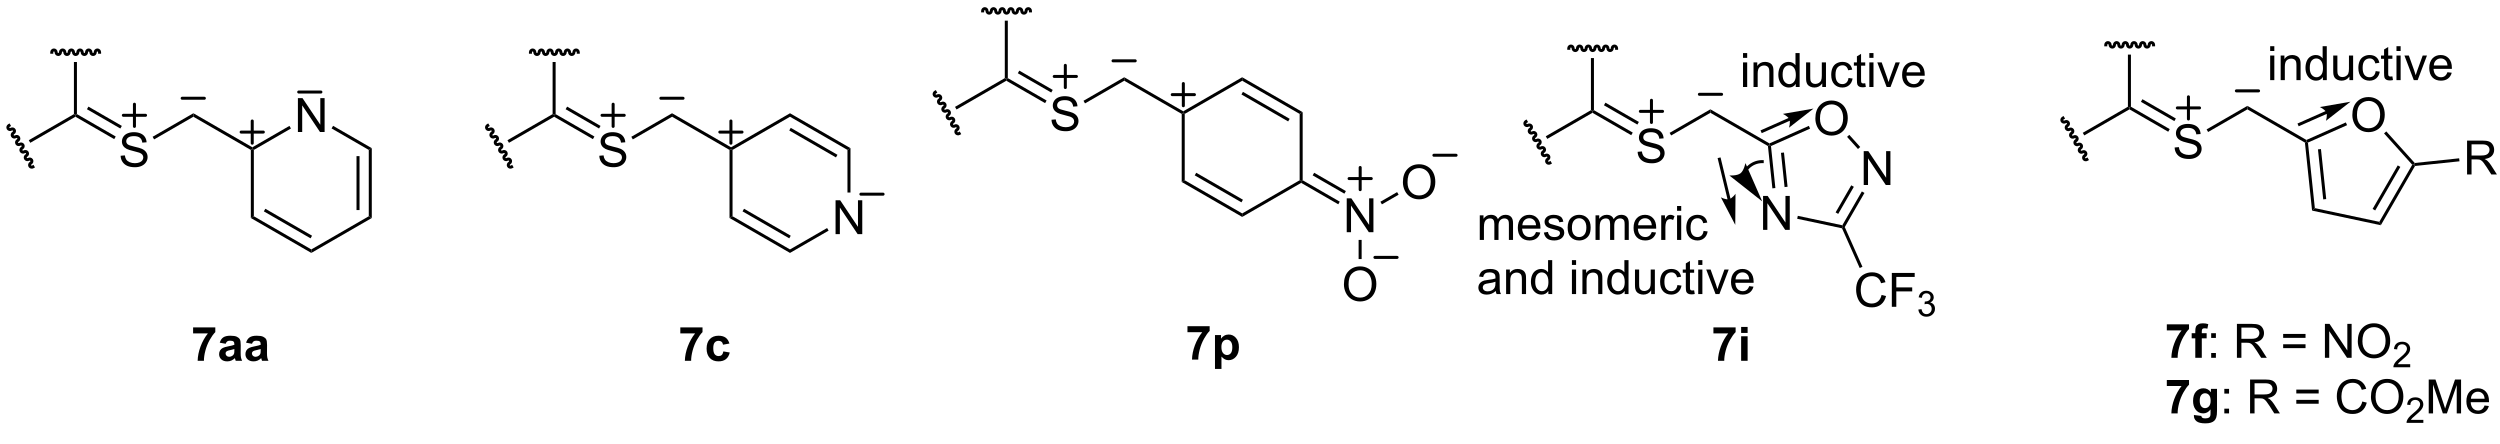 <?xml version="1.0" encoding="UTF-8"?>
<!DOCTYPE svg PUBLIC '-//W3C//DTD SVG 1.0//EN'
          'http://www.w3.org/TR/2001/REC-SVG-20010904/DTD/svg10.dtd'>
<svg stroke-dasharray="none" shape-rendering="auto" xmlns="http://www.w3.org/2000/svg" font-family="'Dialog'" text-rendering="auto" width="90" fill-opacity="1" color-interpolation="auto" color-rendering="auto" preserveAspectRatio="xMidYMid meet" font-size="12px" viewBox="0 0 90 16" fill="black" xmlns:xlink="http://www.w3.org/1999/xlink" stroke="black" image-rendering="auto" stroke-miterlimit="10" stroke-linecap="square" stroke-linejoin="miter" font-style="normal" stroke-width="1" height="16" stroke-dashoffset="0" font-weight="normal" stroke-opacity="1"
><!--Generated by the Batik Graphics2D SVG Generator--><defs id="genericDefs"
  /><g
  ><defs id="defs1"
    ><clipPath clipPathUnits="userSpaceOnUse" id="clipPath1"
      ><path d="M2.29 0.793 L437.371 0.793 L437.371 75.153 L2.29 75.153 L2.29 0.793 Z"
      /></clipPath
      ><clipPath clipPathUnits="userSpaceOnUse" id="clipPath2"
      ><path d="M4.877 221.332 L4.877 293.624 L427.861 293.624 L427.861 221.332 Z"
      /></clipPath
    ></defs
    ><g transform="scale(0.207,0.207) translate(-2.29,-0.793) matrix(1.029,0,0,1.029,-2.727,-226.869)"
    ><path d="M372.415 246.173 L373.131 246.111 Q373.181 246.541 373.365 246.817 Q373.553 247.093 373.944 247.262 Q374.334 247.431 374.821 247.431 Q375.256 247.431 375.587 247.304 Q375.92 247.173 376.082 246.95 Q376.243 246.726 376.243 246.46 Q376.243 246.189 376.087 245.989 Q375.931 245.788 375.571 245.65 Q375.342 245.561 374.553 245.371 Q373.764 245.181 373.446 245.015 Q373.037 244.798 372.834 244.481 Q372.634 244.163 372.634 243.767 Q372.634 243.335 372.878 242.957 Q373.126 242.58 373.597 242.384 Q374.071 242.189 374.649 242.189 Q375.287 242.189 375.772 242.395 Q376.259 242.601 376.519 242.999 Q376.782 243.397 376.803 243.9 L376.076 243.955 Q376.017 243.413 375.678 243.137 Q375.342 242.858 374.681 242.858 Q373.993 242.858 373.678 243.111 Q373.365 243.361 373.365 243.718 Q373.365 244.025 373.587 244.226 Q373.806 244.423 374.73 244.634 Q375.655 244.843 375.998 244.999 Q376.498 245.228 376.735 245.582 Q376.975 245.936 376.975 246.397 Q376.975 246.853 376.712 247.259 Q376.451 247.663 375.959 247.89 Q375.47 248.114 374.858 248.114 Q374.079 248.114 373.553 247.887 Q373.03 247.658 372.73 247.205 Q372.431 246.749 372.415 246.173 Z" stroke="none" clip-path="url(#clipPath2)"
    /></g
    ><g transform="matrix(0.213,0,0,0.213,-1.038,-47.094)"
    ><path d="M378.077 243.409 L377.822 242.968 L384.71 238.991 L384.71 239.58 Z" stroke="none" clip-path="url(#clipPath2)"
    /></g
    ><g transform="matrix(0.213,0,0,0.213,-1.038,-47.094)"
    ><path d="M384.71 239.58 L384.71 238.991 L394.692 244.754 L394.677 245.04 L394.437 245.196 Z" stroke="none" clip-path="url(#clipPath2)"
    /></g
    ><g transform="matrix(0.213,0,0,0.213,-1.038,-47.094)"
    ><path d="M402.453 240.544 Q402.453 239.118 403.219 238.313 Q403.985 237.506 405.196 237.506 Q405.987 237.506 406.623 237.886 Q407.261 238.263 407.594 238.94 Q407.93 239.618 407.93 240.477 Q407.93 241.349 407.578 242.037 Q407.227 242.724 406.581 243.078 Q405.938 243.433 405.19 243.433 Q404.383 243.433 403.745 243.042 Q403.11 242.649 402.782 241.974 Q402.453 241.297 402.453 240.544 ZM403.235 240.555 Q403.235 241.591 403.789 242.188 Q404.347 242.781 405.188 242.781 Q406.042 242.781 406.594 242.18 Q407.149 241.578 407.149 240.474 Q407.149 239.774 406.912 239.253 Q406.675 238.732 406.219 238.446 Q405.766 238.156 405.198 238.156 Q404.394 238.156 403.813 238.711 Q403.235 239.263 403.235 240.555 Z" stroke="none" clip-path="url(#clipPath2)"
    /></g
    ><g transform="matrix(0.213,0,0,0.213,-1.038,-47.094)"
    ><path d="M394.437 245.196 L394.677 245.04 L394.95 245.197 L396.114 256.274 L395.645 256.696 ZM396.64 246.346 L397.529 254.798 L398.036 254.745 L397.148 246.293 Z" stroke="none" clip-path="url(#clipPath2)"
    /></g
    ><g transform="matrix(0.213,0,0,0.213,-1.038,-47.094)"
    ><path d="M395.645 256.696 L396.114 256.274 L407.009 258.59 L407.265 259.166 Z" stroke="none" clip-path="url(#clipPath2)"
    /></g
    ><g transform="matrix(0.213,0,0,0.213,-1.038,-47.094)"
    ><path d="M407.265 259.166 L407.009 258.59 L412.578 248.944 L412.891 248.911 L413.047 249.151 ZM406.316 256.666 L410.566 249.306 L410.124 249.051 L405.874 256.411 Z" stroke="none" clip-path="url(#clipPath2)"
    /></g
    ><g transform="matrix(0.213,0,0,0.213,-1.038,-47.094)"
    ><path d="M412.994 248.644 L412.891 248.911 L412.578 248.944 L407.81 243.649 L408.189 243.308 Z" stroke="none" clip-path="url(#clipPath2)"
    /></g
    ><g transform="matrix(0.213,0,0,0.213,-1.038,-47.094)"
    ><path d="M401.353 241.788 L401.561 242.254 L394.95 245.197 L394.677 245.04 L394.692 244.754 Z" stroke="none" clip-path="url(#clipPath2)"
    /></g
    ><g transform="matrix(0.213,0,0,0.213,-1.038,-47.094)"
    ><path d="M371.588 242.923 L371.333 243.365 L364.776 239.58 L364.776 239.285 L365.031 239.138 ZM372.624 241.129 L366.975 237.868 L366.72 238.31 L372.368 241.571 Z" stroke="none" clip-path="url(#clipPath2)"
    /></g
    ><g transform="matrix(0.213,0,0,0.213,-1.038,-47.094)"
    ><path d="M421.842 250.583 L421.842 244.857 L424.381 244.857 Q425.147 244.857 425.545 245.01 Q425.944 245.164 426.18 245.555 Q426.42 245.945 426.42 246.419 Q426.42 247.029 426.024 247.448 Q425.631 247.864 424.805 247.976 Q425.108 248.122 425.264 248.263 Q425.595 248.568 425.892 249.023 L426.889 250.583 L425.936 250.583 L425.178 249.391 Q424.845 248.875 424.628 248.601 Q424.415 248.328 424.246 248.219 Q424.076 248.109 423.899 248.068 Q423.772 248.039 423.477 248.039 L422.6 248.039 L422.6 250.583 L421.842 250.583 ZM422.6 247.383 L424.227 247.383 Q424.748 247.383 425.04 247.276 Q425.334 247.169 425.485 246.932 Q425.639 246.695 425.639 246.419 Q425.639 246.013 425.342 245.752 Q425.048 245.489 424.412 245.489 L422.6 245.489 L422.6 247.383 Z" stroke="none" clip-path="url(#clipPath2)"
    /></g
    ><g transform="matrix(0.213,0,0,0.213,-1.038,-47.094)"
    ><path d="M413.047 249.151 L412.891 248.911 L412.994 248.644 L420.506 247.854 L420.56 248.362 Z" stroke="none" clip-path="url(#clipPath2)"
    /></g
    ><g transform="matrix(0.213,0,0,0.213,-1.038,-47.094)"
    ><path d="M371.096 276.937 L371.096 275.918 L374.849 275.918 L374.849 276.715 Q374.385 277.171 373.904 278.028 Q373.425 278.882 373.172 279.846 Q372.919 280.809 372.925 281.567 L371.865 281.567 Q371.893 280.38 372.354 279.145 Q372.818 277.911 373.591 276.937 L371.096 276.937 ZM375.298 277.418 L375.908 277.418 L375.908 277.106 Q375.908 276.583 376.02 276.325 Q376.132 276.067 376.428 275.906 Q376.728 275.741 377.186 275.741 Q377.655 275.741 378.103 275.882 L377.954 276.648 Q377.694 276.585 377.452 276.585 Q377.212 276.585 377.108 276.697 Q377.007 276.809 377.007 277.124 L377.007 277.418 L377.827 277.418 L377.827 278.281 L377.007 278.281 L377.007 281.567 L375.908 281.567 L375.908 278.281 L375.298 278.281 L375.298 277.418 Z" stroke="none" clip-path="url(#clipPath2)"
    /></g
    ><g transform="matrix(0.213,0,0,0.213,-1.038,-47.094)"
    ><path d="M378.593 278.218 L378.593 277.418 L379.392 277.418 L379.392 278.218 L378.593 278.218 ZM378.593 281.567 L378.593 280.765 L379.392 280.765 L379.392 281.567 L378.593 281.567 ZM382.944 281.567 L382.944 275.84 L385.483 275.84 Q386.249 275.84 386.647 275.994 Q387.046 276.148 387.283 276.538 Q387.522 276.929 387.522 277.403 Q387.522 278.012 387.126 278.432 Q386.733 278.848 385.908 278.96 Q386.21 279.106 386.366 279.247 Q386.697 279.551 386.994 280.007 L387.991 281.567 L387.038 281.567 L386.28 280.374 Q385.947 279.859 385.731 279.585 Q385.517 279.312 385.348 279.202 Q385.178 279.093 385.001 279.051 Q384.874 279.023 384.579 279.023 L383.702 279.023 L383.702 281.567 L382.944 281.567 ZM383.702 278.366 L385.329 278.366 Q385.85 278.366 386.142 278.26 Q386.436 278.153 386.587 277.916 Q386.741 277.679 386.741 277.403 Q386.741 276.997 386.444 276.736 Q386.15 276.473 385.514 276.473 L383.702 276.473 L383.702 278.366 ZM394.541 278.2 L390.759 278.2 L390.759 277.543 L394.541 277.543 L394.541 278.2 ZM394.541 279.937 L390.759 279.937 L390.759 279.281 L394.541 279.281 L394.541 279.937 ZM397.818 281.567 L397.818 275.84 L398.596 275.84 L401.604 280.335 L401.604 275.84 L402.331 275.84 L402.331 281.567 L401.552 281.567 L398.544 277.067 L398.544 281.567 L397.818 281.567 ZM403.374 278.778 Q403.374 277.351 404.139 276.546 Q404.905 275.739 406.116 275.739 Q406.908 275.739 407.543 276.119 Q408.181 276.497 408.514 277.174 Q408.85 277.851 408.85 278.71 Q408.85 279.583 408.499 280.27 Q408.147 280.958 407.501 281.312 Q406.858 281.666 406.111 281.666 Q405.303 281.666 404.666 281.275 Q404.03 280.882 403.702 280.208 Q403.374 279.531 403.374 278.778 ZM404.155 278.788 Q404.155 279.825 404.71 280.421 Q405.267 281.015 406.108 281.015 Q406.962 281.015 407.514 280.413 Q408.069 279.812 408.069 278.708 Q408.069 278.007 407.832 277.486 Q407.595 276.965 407.139 276.679 Q406.686 276.39 406.119 276.39 Q405.314 276.39 404.733 276.945 Q404.155 277.497 404.155 278.788 Z" stroke="none" clip-path="url(#clipPath2)"
    /></g
    ><g transform="matrix(0.213,0,0,0.213,-1.038,-47.094)"
    ><path d="M412.23 282.659 L412.23 283.167 L409.39 283.167 Q409.384 282.976 409.452 282.8 Q409.56 282.511 409.798 282.23 Q410.038 281.948 410.49 281.579 Q411.189 281.005 411.435 280.669 Q411.681 280.333 411.681 280.034 Q411.681 279.722 411.457 279.507 Q411.234 279.29 410.873 279.29 Q410.492 279.29 410.263 279.519 Q410.035 279.747 410.033 280.151 L409.49 280.097 Q409.546 279.489 409.91 279.173 Q410.273 278.855 410.884 278.855 Q411.503 278.855 411.863 279.198 Q412.224 279.54 412.224 280.046 Q412.224 280.304 412.119 280.554 Q412.013 280.802 411.767 281.077 Q411.523 281.353 410.954 281.833 Q410.48 282.232 410.345 282.374 Q410.21 282.517 410.123 282.659 L412.23 282.659 Z" stroke="none" clip-path="url(#clipPath2)"
    /></g
    ><g transform="matrix(0.213,0,0,0.213,-1.038,-47.094)"
    ><path d="M371.096 286.337 L371.096 285.319 L374.849 285.319 L374.849 286.115 Q374.385 286.571 373.904 287.428 Q373.425 288.282 373.172 289.246 Q372.919 290.209 372.925 290.967 L371.865 290.967 Q371.893 289.779 372.354 288.545 Q372.818 287.311 373.591 286.337 L371.096 286.337 ZM375.678 291.24 L376.931 291.394 Q376.962 291.613 377.077 291.694 Q377.233 291.811 377.569 291.811 Q377.999 291.811 378.212 291.683 Q378.358 291.597 378.431 291.404 Q378.483 291.269 378.483 290.899 L378.483 290.295 Q377.991 290.967 377.241 290.967 Q376.405 290.967 375.916 290.259 Q375.533 289.701 375.533 288.868 Q375.533 287.826 376.035 287.277 Q376.538 286.725 377.283 286.725 Q378.053 286.725 378.553 287.399 L378.553 286.819 L379.579 286.819 L379.579 290.54 Q379.579 291.277 379.457 291.639 Q379.337 292.003 379.119 292.209 Q378.9 292.418 378.535 292.535 Q378.171 292.652 377.611 292.652 Q376.556 292.652 376.113 292.29 Q375.673 291.928 375.673 291.373 Q375.673 291.319 375.678 291.24 ZM376.658 288.805 Q376.658 289.467 376.913 289.774 Q377.171 290.079 377.546 290.079 Q377.947 290.079 378.223 289.767 Q378.501 289.451 378.501 288.834 Q378.501 288.188 378.236 287.876 Q377.97 287.563 377.564 287.563 Q377.171 287.563 376.913 287.871 Q376.658 288.178 376.658 288.805 Z" stroke="none" clip-path="url(#clipPath2)"
    /></g
    ><g transform="matrix(0.213,0,0,0.213,-1.038,-47.094)"
    ><path d="M380.815 287.618 L380.815 286.819 L381.615 286.819 L381.615 287.618 L380.815 287.618 ZM380.815 290.967 L380.815 290.165 L381.615 290.165 L381.615 290.967 L380.815 290.967 ZM385.167 290.967 L385.167 285.24 L387.706 285.24 Q388.471 285.24 388.87 285.394 Q389.268 285.548 389.505 285.938 Q389.745 286.329 389.745 286.803 Q389.745 287.412 389.349 287.832 Q388.956 288.248 388.13 288.36 Q388.432 288.506 388.589 288.647 Q388.919 288.951 389.216 289.407 L390.214 290.967 L389.26 290.967 L388.503 289.774 Q388.169 289.259 387.953 288.985 Q387.74 288.712 387.57 288.602 Q387.401 288.493 387.224 288.451 Q387.096 288.423 386.802 288.423 L385.925 288.423 L385.925 290.967 L385.167 290.967 ZM385.925 287.767 L387.552 287.767 Q388.073 287.767 388.365 287.66 Q388.659 287.553 388.81 287.316 Q388.964 287.079 388.964 286.803 Q388.964 286.397 388.667 286.136 Q388.372 285.873 387.737 285.873 L385.925 285.873 L385.925 287.767 ZM396.763 287.6 L392.982 287.6 L392.982 286.944 L396.763 286.944 L396.763 287.6 ZM396.763 289.337 L392.982 289.337 L392.982 288.68 L396.763 288.68 L396.763 289.337 ZM404.134 288.959 L404.892 289.149 Q404.655 290.084 404.035 290.576 Q403.415 291.066 402.522 291.066 Q401.595 291.066 401.014 290.688 Q400.436 290.311 400.132 289.597 Q399.829 288.881 399.829 288.061 Q399.829 287.165 400.171 286.501 Q400.514 285.834 401.145 285.488 Q401.775 285.142 402.533 285.142 Q403.392 285.142 403.978 285.579 Q404.564 286.017 404.796 286.811 L404.048 286.985 Q403.85 286.36 403.47 286.076 Q403.092 285.79 402.517 285.79 Q401.858 285.79 401.413 286.108 Q400.97 286.423 400.79 286.957 Q400.611 287.49 400.611 288.055 Q400.611 288.787 400.824 289.332 Q401.038 289.876 401.486 290.147 Q401.936 290.415 402.46 290.415 Q403.095 290.415 403.535 290.048 Q403.978 289.68 404.134 288.959 ZM405.596 288.178 Q405.596 286.751 406.362 285.946 Q407.128 285.139 408.339 285.139 Q409.13 285.139 409.766 285.519 Q410.404 285.897 410.737 286.574 Q411.073 287.251 411.073 288.11 Q411.073 288.983 410.721 289.67 Q410.37 290.358 409.724 290.712 Q409.081 291.066 408.333 291.066 Q407.526 291.066 406.888 290.675 Q406.253 290.282 405.925 289.608 Q405.596 288.93 405.596 288.178 ZM406.378 288.188 Q406.378 289.225 406.932 289.821 Q407.49 290.415 408.331 290.415 Q409.185 290.415 409.737 289.813 Q410.292 289.212 410.292 288.108 Q410.292 287.407 410.055 286.886 Q409.818 286.365 409.362 286.079 Q408.909 285.79 408.341 285.79 Q407.536 285.79 406.956 286.345 Q406.378 286.897 406.378 288.188 Z" stroke="none" clip-path="url(#clipPath2)"
    /></g
    ><g transform="matrix(0.213,0,0,0.213,-1.038,-47.094)"
    ><path d="M414.453 292.059 L414.453 292.567 L411.613 292.567 Q411.607 292.376 411.675 292.2 Q411.783 291.911 412.021 291.63 Q412.261 291.348 412.712 290.979 Q413.412 290.405 413.658 290.069 Q413.904 289.733 413.904 289.434 Q413.904 289.122 413.679 288.907 Q413.457 288.69 413.095 288.69 Q412.714 288.69 412.486 288.918 Q412.257 289.147 412.255 289.551 L411.712 289.497 Q411.769 288.889 412.132 288.573 Q412.495 288.255 413.107 288.255 Q413.726 288.255 414.085 288.598 Q414.447 288.94 414.447 289.446 Q414.447 289.704 414.341 289.954 Q414.236 290.202 413.99 290.477 Q413.745 290.752 413.177 291.233 Q412.703 291.631 412.568 291.774 Q412.433 291.917 412.345 292.059 L414.453 292.059 Z" stroke="none" clip-path="url(#clipPath2)"
    /></g
    ><g transform="matrix(0.213,0,0,0.213,-1.038,-47.094)"
    ><path d="M415.362 290.967 L415.362 285.24 L416.502 285.24 L417.859 289.295 Q418.047 289.86 418.133 290.142 Q418.229 289.829 418.437 289.225 L419.807 285.24 L420.828 285.24 L420.828 290.967 L420.096 290.967 L420.096 286.173 L418.432 290.967 L417.75 290.967 L416.094 286.092 L416.094 290.967 L415.362 290.967 ZM424.799 289.631 L425.526 289.72 Q425.354 290.358 424.888 290.709 Q424.424 291.061 423.703 291.061 Q422.791 291.061 422.258 290.501 Q421.726 289.938 421.726 288.928 Q421.726 287.881 422.265 287.303 Q422.805 286.725 423.664 286.725 Q424.495 286.725 425.021 287.293 Q425.549 287.858 425.549 288.884 Q425.549 288.946 425.547 289.071 L422.453 289.071 Q422.492 289.756 422.838 290.121 Q423.187 290.483 423.705 290.483 Q424.094 290.483 424.367 290.279 Q424.64 290.076 424.799 289.631 ZM422.492 288.493 L424.807 288.493 Q424.76 287.97 424.541 287.709 Q424.205 287.303 423.672 287.303 Q423.187 287.303 422.856 287.628 Q422.526 287.951 422.492 288.493 Z" stroke="none" clip-path="url(#clipPath2)"
    /></g
    ><g transform="matrix(0.213,0,0,0.213,-1.038,-47.094)"
    ><path d="M281.657 246.758 L282.373 246.695 Q282.423 247.125 282.608 247.401 Q282.795 247.677 283.186 247.846 Q283.576 248.016 284.063 248.016 Q284.498 248.016 284.829 247.888 Q285.162 247.758 285.324 247.534 Q285.485 247.31 285.485 247.044 Q285.485 246.773 285.329 246.573 Q285.173 246.372 284.813 246.234 Q284.584 246.146 283.795 245.956 Q283.006 245.766 282.688 245.599 Q282.279 245.383 282.076 245.065 Q281.876 244.747 281.876 244.351 Q281.876 243.919 282.12 243.542 Q282.368 243.164 282.839 242.969 Q283.313 242.773 283.891 242.773 Q284.529 242.773 285.014 242.979 Q285.501 243.185 285.761 243.583 Q286.024 243.982 286.045 244.484 L285.318 244.539 Q285.259 243.997 284.92 243.721 Q284.584 243.443 283.923 243.443 Q283.235 243.443 282.92 243.695 Q282.608 243.945 282.608 244.302 Q282.608 244.609 282.829 244.81 Q283.048 245.008 283.972 245.219 Q284.897 245.427 285.24 245.583 Q285.74 245.812 285.977 246.167 Q286.217 246.521 286.217 246.982 Q286.217 247.437 285.954 247.844 Q285.693 248.247 285.201 248.474 Q284.712 248.698 284.1 248.698 Q283.321 248.698 282.795 248.471 Q282.272 248.242 281.972 247.789 Q281.673 247.333 281.657 246.758 Z" stroke="none" clip-path="url(#clipPath2)"
    /></g
    ><g transform="matrix(0.213,0,0,0.213,-1.038,-47.094)"
    ><path d="M287.319 243.994 L287.064 243.552 L293.952 239.575 L293.952 240.164 Z" stroke="none" clip-path="url(#clipPath2)"
    /></g
    ><g transform="matrix(0.213,0,0,0.213,-1.038,-47.094)"
    ><path d="M293.952 240.164 L293.952 239.575 L303.934 245.338 L303.919 245.624 L303.679 245.78 Z" stroke="none" clip-path="url(#clipPath2)"
    /></g
    ><g transform="matrix(0.213,0,0,0.213,-1.038,-47.094)"
    ><path d="M302.856 259.944 L302.856 254.218 L303.635 254.218 L306.642 258.713 L306.642 254.218 L307.369 254.218 L307.369 259.944 L306.591 259.944 L303.583 255.444 L303.583 259.944 L302.856 259.944 Z" stroke="none" clip-path="url(#clipPath2)"
    /></g
    ><g transform="matrix(0.213,0,0,0.213,-1.038,-47.094)"
    ><path d="M319.868 252.37 L319.868 246.644 L320.646 246.644 L323.654 251.139 L323.654 246.644 L324.381 246.644 L324.381 252.37 L323.602 252.37 L320.594 247.87 L320.594 252.37 L319.868 252.37 Z" stroke="none" clip-path="url(#clipPath2)"
    /></g
    ><g transform="matrix(0.213,0,0,0.213,-1.038,-47.094)"
    ><path d="M311.695 241.129 Q311.695 239.702 312.461 238.897 Q313.227 238.09 314.438 238.09 Q315.229 238.09 315.865 238.47 Q316.503 238.847 316.836 239.525 Q317.172 240.202 317.172 241.061 Q317.172 241.933 316.82 242.621 Q316.469 243.308 315.823 243.663 Q315.18 244.017 314.432 244.017 Q313.625 244.017 312.987 243.626 Q312.352 243.233 312.024 242.558 Q311.695 241.881 311.695 241.129 ZM312.477 241.139 Q312.477 242.176 313.031 242.772 Q313.589 243.366 314.43 243.366 Q315.284 243.366 315.836 242.764 Q316.391 242.163 316.391 241.058 Q316.391 240.358 316.154 239.837 Q315.917 239.316 315.461 239.03 Q315.008 238.741 314.44 238.741 Q313.635 238.741 313.055 239.295 Q312.477 239.847 312.477 241.139 Z" stroke="none" clip-path="url(#clipPath2)"
    /></g
    ><g transform="matrix(0.213,0,0,0.213,-1.038,-47.094)"
    ><path d="M303.679 245.78 L303.919 245.624 L304.192 245.781 L304.938 252.879 L304.43 252.933 ZM305.882 246.931 L306.491 252.716 L306.998 252.663 L306.39 246.877 Z" stroke="none" clip-path="url(#clipPath2)"
    /></g
    ><g transform="matrix(0.213,0,0,0.213,-1.038,-47.094)"
    ><path d="M308.623 258.074 L308.729 257.575 L316.251 259.174 L316.379 259.462 L316.199 259.685 Z" stroke="none" clip-path="url(#clipPath2)"
    /></g
    ><g transform="matrix(0.213,0,0,0.213,-1.038,-47.094)"
    ><path d="M316.665 259.477 L316.379 259.462 L316.251 259.174 L319.553 253.453 L319.995 253.709 ZM315.558 257.25 L318.201 252.673 L317.759 252.418 L315.116 256.995 Z" stroke="none" clip-path="url(#clipPath2)"
    /></g
    ><g transform="matrix(0.213,0,0,0.213,-1.038,-47.094)"
    ><path d="M319.277 245.942 L318.898 246.283 L317.052 244.233 L317.431 243.892 Z" stroke="none" clip-path="url(#clipPath2)"
    /></g
    ><g transform="matrix(0.213,0,0,0.213,-1.038,-47.094)"
    ><path d="M310.596 242.372 L310.803 242.838 L304.192 245.781 L303.919 245.624 L303.934 245.338 Z" stroke="none" clip-path="url(#clipPath2)"
    /></g
    ><g transform="matrix(0.213,0,0,0.213,-1.038,-47.094)"
    ><path d="M280.83 243.507 L280.575 243.949 L274.018 240.164 L274.018 239.869 L274.273 239.722 ZM281.866 241.714 L276.217 238.452 L275.962 238.894 L281.611 242.155 Z" stroke="none" clip-path="url(#clipPath2)"
    /></g
    ><g transform="matrix(0.213,0,0,0.213,-1.038,-47.094)"
    ><path d="M322.888 270.943 L323.646 271.133 Q323.409 272.068 322.789 272.56 Q322.169 273.05 321.276 273.05 Q320.349 273.05 319.768 272.672 Q319.19 272.295 318.885 271.581 Q318.583 270.865 318.583 270.045 Q318.583 269.149 318.924 268.485 Q319.268 267.818 319.898 267.472 Q320.529 267.125 321.286 267.125 Q322.146 267.125 322.732 267.563 Q323.318 268 323.549 268.795 L322.802 268.969 Q322.604 268.344 322.224 268.06 Q321.846 267.774 321.271 267.774 Q320.612 267.774 320.167 268.091 Q319.724 268.407 319.544 268.94 Q319.365 269.474 319.365 270.039 Q319.365 270.771 319.578 271.315 Q319.792 271.86 320.24 272.131 Q320.69 272.399 321.214 272.399 Q321.849 272.399 322.289 272.032 Q322.732 271.664 322.888 270.943 ZM324.618 272.951 L324.618 267.224 L328.483 267.224 L328.483 267.899 L325.376 267.899 L325.376 269.672 L328.064 269.672 L328.064 270.349 L325.376 270.349 L325.376 272.951 L324.618 272.951 Z" stroke="none" clip-path="url(#clipPath2)"
    /></g
    ><g transform="matrix(0.213,0,0,0.213,-1.038,-47.094)"
    ><path d="M329.101 273.416 L329.628 273.346 Q329.72 273.795 329.937 273.992 Q330.156 274.19 330.47 274.19 Q330.841 274.19 331.097 273.932 Q331.355 273.674 331.355 273.293 Q331.355 272.93 331.116 272.695 Q330.88 272.459 330.513 272.459 Q330.365 272.459 330.142 272.518 L330.2 272.055 Q330.253 272.061 330.284 272.061 Q330.622 272.061 330.892 271.885 Q331.161 271.709 331.161 271.342 Q331.161 271.053 330.964 270.863 Q330.769 270.672 330.458 270.672 Q330.15 270.672 329.945 270.865 Q329.74 271.059 329.681 271.445 L329.154 271.352 Q329.251 270.82 329.593 270.529 Q329.937 270.238 330.447 270.238 Q330.798 270.238 331.093 270.389 Q331.39 270.539 331.546 270.801 Q331.702 271.061 331.702 271.354 Q331.702 271.633 331.552 271.861 Q331.404 272.09 331.111 272.225 Q331.491 272.313 331.702 272.59 Q331.913 272.865 331.913 273.281 Q331.913 273.844 331.503 274.236 Q331.093 274.627 330.466 274.627 Q329.902 274.627 329.527 274.291 Q329.154 273.953 329.101 273.416 Z" stroke="none" clip-path="url(#clipPath2)"
    /></g
    ><g transform="matrix(0.213,0,0,0.213,-1.038,-47.094)"
    ><path d="M316.199 259.685 L316.379 259.462 L316.665 259.477 L319.654 266.191 L319.188 266.399 Z" stroke="none" clip-path="url(#clipPath2)"
    /></g
    ><g transform="matrix(0.213,0,0,0.213,-1.038,-47.094)"
    ><path d="M294.465 277.452 L294.465 276.434 L298.218 276.434 L298.218 277.231 Q297.754 277.687 297.272 278.543 Q296.793 279.398 296.541 280.361 Q296.288 281.325 296.293 282.083 L295.233 282.083 Q295.262 280.895 295.723 279.661 Q296.187 278.426 296.96 277.452 L294.465 277.452 ZM299.149 277.372 L299.149 276.356 L300.245 276.356 L300.245 277.372 L299.149 277.372 ZM299.149 282.083 L299.149 277.934 L300.245 277.934 L300.245 282.083 L299.149 282.083 Z" stroke="none" clip-path="url(#clipPath2)"
    /></g
    ><g transform="matrix(0.213,0,0,0.213,-1.038,-47.094)"
    ><path d="M25.261 247.423 L25.977 247.36 Q26.026 247.79 26.211 248.066 Q26.398 248.342 26.789 248.511 Q27.18 248.68 27.667 248.68 Q28.102 248.68 28.432 248.553 Q28.766 248.423 28.927 248.199 Q29.089 247.975 29.089 247.709 Q29.089 247.438 28.932 247.238 Q28.776 247.037 28.417 246.899 Q28.188 246.811 27.398 246.621 Q26.609 246.43 26.292 246.264 Q25.883 246.048 25.68 245.73 Q25.479 245.412 25.479 245.016 Q25.479 244.584 25.724 244.207 Q25.971 243.829 26.443 243.634 Q26.917 243.438 27.495 243.438 Q28.133 243.438 28.617 243.644 Q29.104 243.85 29.365 244.248 Q29.628 244.647 29.648 245.149 L28.922 245.204 Q28.862 244.662 28.523 244.386 Q28.188 244.107 27.526 244.107 Q26.839 244.107 26.523 244.36 Q26.211 244.61 26.211 244.967 Q26.211 245.274 26.432 245.475 Q26.651 245.673 27.576 245.884 Q28.5 246.092 28.844 246.248 Q29.344 246.477 29.581 246.832 Q29.82 247.186 29.82 247.647 Q29.82 248.102 29.557 248.509 Q29.297 248.912 28.805 249.139 Q28.315 249.363 27.703 249.363 Q26.924 249.363 26.398 249.136 Q25.875 248.907 25.576 248.454 Q25.276 247.998 25.261 247.423 Z" stroke="none" clip-path="url(#clipPath2)"
    /></g
    ><g transform="matrix(0.213,0,0,0.213,-1.038,-47.094)"
    ><path d="M17.622 240.829 L17.622 240.535 L17.877 240.387 L24.433 244.173 L24.178 244.614 ZM19.566 239.559 L25.214 242.82 L25.469 242.379 L19.821 239.118 Z" stroke="none" clip-path="url(#clipPath2)"
    /></g
    ><g transform="matrix(0.213,0,0,0.213,-1.038,-47.094)"
    ><path d="M30.922 244.659 L30.667 244.217 L37.555 240.24 L37.555 240.829 Z" stroke="none" clip-path="url(#clipPath2)"
    /></g
    ><g transform="matrix(0.213,0,0,0.213,-1.038,-47.094)"
    ><path d="M37.555 240.829 L37.555 240.24 L47.522 245.994 L47.522 246.289 L47.267 246.436 Z" stroke="none" clip-path="url(#clipPath2)"
    /></g
    ><g transform="matrix(0.213,0,0,0.213,-1.038,-47.094)"
    ><path d="M55.223 243.41 L55.223 237.683 L56.002 237.683 L59.01 242.178 L59.01 237.683 L59.736 237.683 L59.736 243.41 L58.958 243.41 L55.95 238.91 L55.95 243.41 L55.223 243.41 Z" stroke="none" clip-path="url(#clipPath2)"
    /></g
    ><g transform="matrix(0.213,0,0,0.213,-1.038,-47.094)"
    ><path d="M47.267 246.436 L47.522 246.289 L47.777 246.436 L47.777 257.65 L47.267 257.945 Z" stroke="none" clip-path="url(#clipPath2)"
    /></g
    ><g transform="matrix(0.213,0,0,0.213,-1.038,-47.094)"
    ><path d="M47.267 257.945 L47.777 257.65 L57.489 263.257 L57.489 263.846 ZM49.466 256.822 L57.361 261.381 L57.617 260.939 L49.721 256.381 Z" stroke="none" clip-path="url(#clipPath2)"
    /></g
    ><g transform="matrix(0.213,0,0,0.213,-1.038,-47.094)"
    ><path d="M57.489 263.846 L57.489 263.257 L67.201 257.65 L67.711 257.945 Z" stroke="none" clip-path="url(#clipPath2)"
    /></g
    ><g transform="matrix(0.213,0,0,0.213,-1.038,-47.094)"
    ><path d="M67.711 257.945 L67.201 257.65 L67.201 246.436 L67.711 246.142 ZM65.639 256.601 L65.639 247.485 L65.129 247.485 L65.129 256.601 Z" stroke="none" clip-path="url(#clipPath2)"
    /></g
    ><g transform="matrix(0.213,0,0,0.213,-1.038,-47.094)"
    ><path d="M67.711 246.142 L67.201 246.436 L60.915 242.807 L61.17 242.365 Z" stroke="none" clip-path="url(#clipPath2)"
    /></g
    ><g transform="matrix(0.213,0,0,0.213,-1.038,-47.094)"
    ><path d="M53.792 242.375 L54.047 242.816 L47.777 246.436 L47.522 246.289 L47.522 245.994 Z" stroke="none" clip-path="url(#clipPath2)"
    /></g
    ><g transform="matrix(0.213,0,0,0.213,-1.038,-47.094)"
    ><path d="M106.166 247.423 L106.882 247.36 Q106.932 247.79 107.117 248.066 Q107.304 248.342 107.695 248.511 Q108.085 248.68 108.572 248.68 Q109.007 248.68 109.338 248.553 Q109.671 248.423 109.833 248.199 Q109.994 247.975 109.994 247.709 Q109.994 247.438 109.838 247.238 Q109.682 247.037 109.322 246.899 Q109.093 246.811 108.304 246.621 Q107.515 246.43 107.197 246.264 Q106.788 246.048 106.585 245.73 Q106.385 245.412 106.385 245.016 Q106.385 244.584 106.63 244.207 Q106.877 243.829 107.348 243.634 Q107.822 243.438 108.4 243.438 Q109.038 243.438 109.523 243.644 Q110.01 243.85 110.27 244.248 Q110.533 244.647 110.554 245.149 L109.828 245.204 Q109.768 244.662 109.429 244.386 Q109.093 244.107 108.432 244.107 Q107.744 244.107 107.429 244.36 Q107.117 244.61 107.117 244.967 Q107.117 245.274 107.338 245.475 Q107.557 245.673 108.481 245.884 Q109.406 246.092 109.749 246.248 Q110.249 246.477 110.486 246.832 Q110.726 247.186 110.726 247.647 Q110.726 248.102 110.463 248.509 Q110.203 248.912 109.71 249.139 Q109.221 249.363 108.609 249.363 Q107.83 249.363 107.304 249.136 Q106.781 248.907 106.481 248.454 Q106.182 247.998 106.166 247.423 Z" stroke="none" clip-path="url(#clipPath2)"
    /></g
    ><g transform="matrix(0.213,0,0,0.213,-1.038,-47.094)"
    ><path d="M98.527 240.829 L98.527 240.535 L98.782 240.387 L105.339 244.173 L105.084 244.614 ZM100.471 239.559 L106.12 242.82 L106.375 242.379 L100.727 239.118 Z" stroke="none" clip-path="url(#clipPath2)"
    /></g
    ><g transform="matrix(0.213,0,0,0.213,-1.038,-47.094)"
    ><path d="M111.828 244.659 L111.573 244.217 L118.461 240.24 L118.461 240.829 Z" stroke="none" clip-path="url(#clipPath2)"
    /></g
    ><g transform="matrix(0.213,0,0,0.213,-1.038,-47.094)"
    ><path d="M118.461 240.829 L118.461 240.24 L128.428 245.994 L128.428 246.289 L128.173 246.436 Z" stroke="none" clip-path="url(#clipPath2)"
    /></g
    ><g transform="matrix(0.213,0,0,0.213,-1.038,-47.094)"
    ><path d="M146.096 260.673 L146.096 254.946 L146.874 254.946 L149.882 259.441 L149.882 254.946 L150.609 254.946 L150.609 260.673 L149.83 260.673 L146.822 256.173 L146.822 260.673 L146.096 260.673 Z" stroke="none" clip-path="url(#clipPath2)"
    /></g
    ><g transform="matrix(0.213,0,0,0.213,-1.038,-47.094)"
    ><path d="M128.173 246.436 L128.428 246.289 L128.683 246.436 L128.683 257.65 L128.173 257.945 Z" stroke="none" clip-path="url(#clipPath2)"
    /></g
    ><g transform="matrix(0.213,0,0,0.213,-1.038,-47.094)"
    ><path d="M128.173 257.945 L128.683 257.65 L138.395 263.257 L138.395 263.846 ZM130.372 256.822 L138.267 261.381 L138.522 260.939 L130.627 256.381 Z" stroke="none" clip-path="url(#clipPath2)"
    /></g
    ><g transform="matrix(0.213,0,0,0.213,-1.038,-47.094)"
    ><path d="M138.395 263.846 L138.395 263.257 L144.664 259.637 L144.919 260.079 Z" stroke="none" clip-path="url(#clipPath2)"
    /></g
    ><g transform="matrix(0.213,0,0,0.213,-1.038,-47.094)"
    ><path d="M148.617 253.634 L148.106 253.634 L148.106 246.436 L148.617 246.142 Z" stroke="none" clip-path="url(#clipPath2)"
    /></g
    ><g transform="matrix(0.213,0,0,0.213,-1.038,-47.094)"
    ><path d="M148.617 246.142 L148.106 246.436 L138.395 240.829 L138.395 240.24 ZM146.417 247.264 L138.522 242.706 L138.267 243.148 L146.162 247.706 Z" stroke="none" clip-path="url(#clipPath2)"
    /></g
    ><g transform="matrix(0.213,0,0,0.213,-1.038,-47.094)"
    ><path d="M138.395 240.24 L138.395 240.829 L128.683 246.436 L128.428 246.289 L128.428 245.994 Z" stroke="none" clip-path="url(#clipPath2)"
    /></g
    ><g transform="matrix(0.213,0,0,0.213,-1.038,-47.094)"
    ><path d="M37.51 277.452 L37.51 276.434 L41.263 276.434 L41.263 277.231 Q40.8 277.687 40.318 278.543 Q39.839 279.398 39.586 280.361 Q39.333 281.325 39.339 282.083 L38.279 282.083 Q38.307 280.895 38.768 279.661 Q39.232 278.426 40.005 277.452 L37.51 277.452 ZM43.014 279.2 L42.017 279.02 Q42.186 278.418 42.595 278.13 Q43.007 277.84 43.814 277.84 Q44.548 277.84 44.908 278.015 Q45.267 278.187 45.413 278.455 Q45.561 278.723 45.561 279.437 L45.548 280.718 Q45.548 281.265 45.6 281.525 Q45.655 281.786 45.798 282.083 L44.712 282.083 Q44.671 281.973 44.608 281.757 Q44.58 281.661 44.569 281.63 Q44.288 281.903 43.968 282.041 Q43.647 282.176 43.283 282.176 Q42.642 282.176 42.272 281.83 Q41.905 281.481 41.905 280.95 Q41.905 280.598 42.072 280.322 Q42.241 280.046 42.543 279.9 Q42.845 279.755 43.415 279.645 Q44.186 279.499 44.483 279.374 L44.483 279.265 Q44.483 278.95 44.327 278.814 Q44.171 278.679 43.736 278.679 Q43.444 278.679 43.28 278.796 Q43.116 278.911 43.014 279.2 ZM44.483 280.09 Q44.272 280.161 43.814 280.26 Q43.358 280.356 43.218 280.45 Q43.001 280.601 43.001 280.835 Q43.001 281.067 43.173 281.236 Q43.345 281.403 43.611 281.403 Q43.908 281.403 44.178 281.208 Q44.376 281.059 44.439 280.843 Q44.483 280.702 44.483 280.309 L44.483 280.09 ZM47.464 279.2 L46.466 279.02 Q46.635 278.418 47.044 278.13 Q47.456 277.84 48.263 277.84 Q48.997 277.84 49.357 278.015 Q49.716 278.187 49.862 278.455 Q50.01 278.723 50.01 279.437 L49.997 280.718 Q49.997 281.265 50.05 281.525 Q50.104 281.786 50.247 282.083 L49.161 282.083 Q49.12 281.973 49.057 281.757 Q49.029 281.661 49.018 281.63 Q48.737 281.903 48.417 282.041 Q48.096 282.176 47.732 282.176 Q47.091 282.176 46.721 281.83 Q46.354 281.481 46.354 280.95 Q46.354 280.598 46.521 280.322 Q46.69 280.046 46.992 279.9 Q47.294 279.755 47.865 279.645 Q48.635 279.499 48.932 279.374 L48.932 279.265 Q48.932 278.95 48.776 278.814 Q48.62 278.679 48.185 278.679 Q47.893 278.679 47.729 278.796 Q47.565 278.911 47.464 279.2 ZM48.932 280.09 Q48.721 280.161 48.263 280.26 Q47.807 280.356 47.667 280.45 Q47.451 280.601 47.451 280.835 Q47.451 281.067 47.622 281.236 Q47.794 281.403 48.06 281.403 Q48.357 281.403 48.628 281.208 Q48.826 281.059 48.888 280.843 Q48.932 280.702 48.932 280.309 L48.932 280.09 Z" stroke="none" clip-path="url(#clipPath2)"
    /></g
    ><g transform="matrix(0.213,0,0,0.213,-1.038,-47.094)"
    ><path d="M119.856 277.452 L119.856 276.434 L123.609 276.434 L123.609 277.231 Q123.145 277.687 122.663 278.543 Q122.184 279.398 121.932 280.361 Q121.679 281.325 121.684 282.083 L120.624 282.083 Q120.653 280.895 121.114 279.661 Q121.578 278.426 122.351 277.452 L119.856 277.452 ZM128.157 279.161 L127.074 279.356 Q127.019 279.031 126.826 278.866 Q126.634 278.702 126.324 278.702 Q125.915 278.702 125.67 278.986 Q125.425 279.27 125.425 279.934 Q125.425 280.671 125.673 280.976 Q125.923 281.281 126.339 281.281 Q126.652 281.281 126.85 281.103 Q127.05 280.926 127.134 280.491 L128.212 280.676 Q128.042 281.418 127.566 281.799 Q127.089 282.176 126.29 282.176 Q125.378 282.176 124.837 281.603 Q124.298 281.028 124.298 280.012 Q124.298 278.984 124.839 278.413 Q125.384 277.84 126.308 277.84 Q127.066 277.84 127.514 278.166 Q127.962 278.491 128.157 279.161 Z" stroke="none" clip-path="url(#clipPath2)"
    /></g
    ><g transform="matrix(0.213,0,0,0.213,-1.038,-47.094)"
    ><path d="M204.599 240.352 L204.854 240.205 L205.109 240.352 L205.109 251.566 L204.599 251.861 Z" stroke="none" clip-path="url(#clipPath2)"
    /></g
    ><g transform="matrix(0.213,0,0,0.213,-1.038,-47.094)"
    ><path d="M204.599 251.861 L205.109 251.566 L214.821 257.173 L214.821 257.763 ZM206.798 250.739 L214.693 255.297 L214.948 254.855 L207.053 250.297 Z" stroke="none" clip-path="url(#clipPath2)"
    /></g
    ><g transform="matrix(0.213,0,0,0.213,-1.038,-47.094)"
    ><path d="M214.821 257.763 L214.821 257.173 L224.532 251.566 L224.787 251.714 L224.787 252.008 Z" stroke="none" clip-path="url(#clipPath2)"
    /></g
    ><g transform="matrix(0.213,0,0,0.213,-1.038,-47.094)"
    ><path d="M225.043 251.566 L224.787 251.714 L224.532 251.566 L224.532 240.352 L225.043 240.058 Z" stroke="none" clip-path="url(#clipPath2)"
    /></g
    ><g transform="matrix(0.213,0,0,0.213,-1.038,-47.094)"
    ><path d="M225.043 240.058 L224.532 240.352 L214.821 234.745 L214.821 234.156 ZM222.844 241.18 L214.948 236.622 L214.693 237.064 L222.588 241.622 Z" stroke="none" clip-path="url(#clipPath2)"
    /></g
    ><g transform="matrix(0.213,0,0,0.213,-1.038,-47.094)"
    ><path d="M214.821 234.156 L214.821 234.745 L205.109 240.352 L204.854 240.205 L204.854 239.91 Z" stroke="none" clip-path="url(#clipPath2)"
    /></g
    ><g transform="matrix(0.213,0,0,0.213,-1.038,-47.094)"
    ><path d="M232.489 260.343 L232.489 254.616 L233.267 254.616 L236.275 259.111 L236.275 254.616 L237.002 254.616 L237.002 260.343 L236.223 260.343 L233.215 255.843 L233.215 260.343 L232.489 260.343 Z" stroke="none" clip-path="url(#clipPath2)"
    /></g
    ><g transform="matrix(0.213,0,0,0.213,-1.038,-47.094)"
    ><path d="M224.787 252.008 L224.787 251.714 L225.043 251.566 L231.312 255.186 L231.057 255.628 ZM226.732 250.739 L232.093 253.834 L232.348 253.392 L226.987 250.297 Z" stroke="none" clip-path="url(#clipPath2)"
    /></g
    ><g transform="matrix(0.213,0,0,0.213,-1.038,-47.094)"
    ><path d="M241.984 251.9 Q241.984 250.473 242.75 249.668 Q243.515 248.861 244.726 248.861 Q245.518 248.861 246.153 249.241 Q246.791 249.618 247.125 250.296 Q247.461 250.973 247.461 251.832 Q247.461 252.704 247.109 253.392 Q246.758 254.079 246.112 254.434 Q245.469 254.788 244.721 254.788 Q243.914 254.788 243.276 254.397 Q242.64 254.004 242.312 253.329 Q241.984 252.652 241.984 251.9 ZM242.765 251.91 Q242.765 252.946 243.32 253.543 Q243.877 254.137 244.719 254.137 Q245.573 254.137 246.125 253.535 Q246.679 252.934 246.679 251.829 Q246.679 251.129 246.442 250.608 Q246.206 250.087 245.75 249.801 Q245.297 249.512 244.729 249.512 Q243.924 249.512 243.344 250.066 Q242.765 250.618 242.765 251.91 Z" stroke="none" clip-path="url(#clipPath2)"
    /></g
    ><g transform="matrix(0.213,0,0,0.213,-1.038,-47.094)"
    ><path d="M238.436 255.637 L238.181 255.195 L241.003 253.566 L241.258 254.007 Z" stroke="none" clip-path="url(#clipPath2)"
    /></g
    ><g transform="matrix(0.213,0,0,0.213,-1.038,-47.094)"
    ><path d="M232.017 269.163 Q232.017 267.736 232.783 266.931 Q233.549 266.124 234.76 266.124 Q235.551 266.124 236.187 266.504 Q236.825 266.881 237.158 267.558 Q237.494 268.236 237.494 269.095 Q237.494 269.967 237.142 270.655 Q236.791 271.342 236.145 271.697 Q235.502 272.051 234.754 272.051 Q233.947 272.051 233.309 271.66 Q232.674 271.267 232.345 270.592 Q232.017 269.915 232.017 269.163 ZM232.799 269.173 Q232.799 270.209 233.353 270.806 Q233.911 271.4 234.752 271.4 Q235.606 271.4 236.158 270.798 Q236.713 270.197 236.713 269.092 Q236.713 268.392 236.476 267.871 Q236.239 267.35 235.783 267.064 Q235.33 266.775 234.762 266.775 Q233.957 266.775 233.377 267.329 Q232.799 267.881 232.799 269.173 Z" stroke="none" clip-path="url(#clipPath2)"
    /></g
    ><g transform="matrix(0.213,0,0,0.213,-1.038,-47.094)"
    ><path d="M234.499 261.647 L235.009 261.647 L235.009 264.884 L234.499 264.884 Z" stroke="none" clip-path="url(#clipPath2)"
    /></g
    ><g transform="matrix(0.213,0,0,0.213,-1.038,-47.094)"
    ><path d="M204.854 239.91 L204.854 240.205 L204.599 240.352 L194.887 234.745 L194.887 234.156 Z" stroke="none" clip-path="url(#clipPath2)"
    /></g
    ><g transform="matrix(0.213,0,0,0.213,-1.038,-47.094)"
    ><path d="M182.592 241.339 L183.308 241.276 Q183.358 241.706 183.543 241.982 Q183.73 242.258 184.121 242.427 Q184.511 242.597 184.998 242.597 Q185.433 242.597 185.764 242.469 Q186.097 242.339 186.259 242.115 Q186.42 241.891 186.42 241.625 Q186.42 241.355 186.264 241.154 Q186.108 240.953 185.748 240.815 Q185.519 240.727 184.73 240.537 Q183.941 240.347 183.623 240.18 Q183.215 239.964 183.011 239.646 Q182.811 239.328 182.811 238.933 Q182.811 238.5 183.056 238.123 Q183.303 237.745 183.774 237.55 Q184.248 237.355 184.827 237.355 Q185.465 237.355 185.949 237.56 Q186.436 237.766 186.696 238.164 Q186.959 238.563 186.98 239.065 L186.254 239.12 Q186.194 238.578 185.855 238.302 Q185.519 238.024 184.858 238.024 Q184.17 238.024 183.855 238.276 Q183.543 238.526 183.543 238.883 Q183.543 239.19 183.764 239.391 Q183.983 239.589 184.907 239.8 Q185.832 240.008 186.175 240.164 Q186.675 240.393 186.912 240.748 Q187.152 241.102 187.152 241.563 Q187.152 242.018 186.889 242.425 Q186.629 242.828 186.136 243.055 Q185.647 243.279 185.035 243.279 Q184.256 243.279 183.73 243.052 Q183.207 242.823 182.907 242.37 Q182.608 241.914 182.592 241.339 Z" stroke="none" clip-path="url(#clipPath2)"
    /></g
    ><g transform="matrix(0.213,0,0,0.213,-1.038,-47.094)"
    ><path d="M194.887 234.156 L194.887 234.745 L188.254 238.575 L187.999 238.133 Z" stroke="none" clip-path="url(#clipPath2)"
    /></g
    ><g transform="matrix(0.213,0,0,0.213,-1.038,-47.094)"
    ><path d="M181.765 238.089 L181.51 238.531 L174.953 234.745 L174.953 234.451 L175.209 234.303 ZM182.801 236.295 L177.153 233.034 L176.898 233.476 L182.546 236.737 Z" stroke="none" clip-path="url(#clipPath2)"
    /></g
    ><g stroke-width="0.51" transform="matrix(0.213,0,0,0.213,-1.038,-47.094)" stroke-linejoin="round" stroke-linecap="round"
    ><path fill="none" d="M232.888 251.281 L236.638 251.281 M234.763 249.406 L234.763 253.156" clip-path="url(#clipPath2)"
    /></g
    ><g stroke-width="0.51" transform="matrix(0.213,0,0,0.213,-1.038,-47.094)" stroke-linejoin="round" stroke-linecap="round"
    ><path fill="none" d="M202.999 237.095 L206.749 237.095 M204.874 235.22 L204.874 238.97" clip-path="url(#clipPath2)"
    /></g
    ><g stroke-width="0.51" transform="matrix(0.213,0,0,0.213,-1.038,-47.094)" stroke-linejoin="round" stroke-linecap="round"
    ><path fill="none" d="M247.221 247.339 L250.971 247.339" clip-path="url(#clipPath2)"
    /></g
    ><g stroke-width="0.51" transform="matrix(0.213,0,0,0.213,-1.038,-47.094)" stroke-linejoin="round" stroke-linecap="round"
    ><path fill="none" d="M237.254 264.602 L241.004 264.602" clip-path="url(#clipPath2)"
    /></g
    ><g stroke-width="0.51" transform="matrix(0.213,0,0,0.213,-1.038,-47.094)" stroke-linejoin="round" stroke-linecap="round"
    ><path fill="none" d="M192.992 231.38 L196.742 231.38" clip-path="url(#clipPath2)"
    /></g
    ><g transform="matrix(0.213,0,0,0.213,-1.038,-47.094)"
    ><path d="M205.57 277.25 L205.57 276.232 L209.322 276.232 L209.322 277.029 Q208.859 277.484 208.377 278.341 Q207.898 279.195 207.645 280.159 Q207.393 281.122 207.398 281.88 L206.338 281.88 Q206.367 280.693 206.827 279.458 Q207.291 278.224 208.064 277.25 L205.57 277.25 ZM210.222 277.732 L211.245 277.732 L211.245 278.341 Q211.443 278.029 211.782 277.833 Q212.123 277.638 212.537 277.638 Q213.261 277.638 213.764 278.206 Q214.269 278.771 214.269 279.781 Q214.269 280.82 213.761 281.398 Q213.253 281.974 212.529 281.974 Q212.185 281.974 211.907 281.838 Q211.628 281.7 211.318 281.367 L211.318 283.458 L210.222 283.458 L210.222 277.732 ZM211.308 279.734 Q211.308 280.435 211.584 280.768 Q211.863 281.101 212.261 281.101 Q212.644 281.101 212.897 280.797 Q213.152 280.49 213.152 279.789 Q213.152 279.138 212.889 278.823 Q212.628 278.505 212.24 278.505 Q211.839 278.505 211.573 278.815 Q211.308 279.125 211.308 279.734 Z" stroke="none" clip-path="url(#clipPath2)"
    /></g
    ><g stroke-width="0.51" transform="matrix(0.213,0,0,0.213,-1.038,-47.094)" stroke-linejoin="round" stroke-linecap="round"
    ><path fill="none" d="M45.629 243.422 L49.379 243.422 M47.504 241.547 L47.504 245.297" clip-path="url(#clipPath2)"
    /></g
    ><g stroke-width="0.51" transform="matrix(0.213,0,0,0.213,-1.038,-47.094)" stroke-linejoin="round" stroke-linecap="round"
    ><path fill="none" d="M35.662 237.705 L39.412 237.705" clip-path="url(#clipPath2)"
    /></g
    ><g stroke-width="0.51" transform="matrix(0.213,0,0,0.213,-1.038,-47.094)" stroke-linejoin="round" stroke-linecap="round"
    ><path fill="none" d="M150.376 253.916 L154.126 253.916" clip-path="url(#clipPath2)"
    /></g
    ><g stroke-width="0.51" transform="matrix(0.213,0,0,0.213,-1.038,-47.094)" stroke-linejoin="round" stroke-linecap="round"
    ><path fill="none" d="M126.534 243.422 L130.284 243.422 M128.409 241.547 L128.409 245.297" clip-path="url(#clipPath2)"
    /></g
    ><g stroke-width="0.51" transform="matrix(0.213,0,0,0.213,-1.038,-47.094)" stroke-linejoin="round" stroke-linecap="round"
    ><path fill="none" d="M116.568 237.705 L120.318 237.705" clip-path="url(#clipPath2)"
    /></g
    ><g stroke-width="0.51" transform="matrix(0.213,0,0,0.213,-1.038,-47.094)" stroke-linejoin="round" stroke-linecap="round"
    ><path fill="none" d="M55.36 236.653 L59.11 236.653" clip-path="url(#clipPath2)"
    /></g
    ><g transform="matrix(0.213,0,0,0.213,-1.038,-47.094)"
    ><path d="M397.95 239.865 L393.41 241.876 L393.177 241.979 L393.384 242.446 L393.617 242.342 L398.157 240.331 L398.39 240.228 L398.184 239.761 L397.95 239.865 ZM402.136 238.29 L396.954 239.19 C396.954 239.19 397.828 239.588 398.054 240.098 C398.28 240.608 397.987 241.523 397.987 241.523 Z" stroke="none" clip-path="url(#clipPath2)"
    /></g
    ><g transform="matrix(0.213,0,0,0.213,-1.038,-47.094)"
    ><path d="M388.564 229.719 L388.564 228.912 L389.267 228.912 L389.267 229.719 L388.564 229.719 ZM388.564 234.639 L388.564 230.49 L389.267 230.49 L389.267 234.639 L388.564 234.639 ZM390.339 234.639 L390.339 230.49 L390.971 230.49 L390.971 231.079 Q391.427 230.397 392.292 230.397 Q392.667 230.397 392.979 230.532 Q393.294 230.665 393.45 230.883 Q393.607 231.102 393.669 231.404 Q393.708 231.6 393.708 232.087 L393.708 234.639 L393.005 234.639 L393.005 232.115 Q393.005 231.686 392.922 231.472 Q392.841 231.258 392.633 231.133 Q392.424 231.006 392.143 231.006 Q391.693 231.006 391.367 231.292 Q391.042 231.576 391.042 232.373 L391.042 234.639 L390.339 234.639 ZM397.478 234.639 L397.478 234.115 Q397.085 234.732 396.319 234.732 Q395.822 234.732 395.405 234.459 Q394.991 234.186 394.762 233.696 Q394.533 233.204 394.533 232.568 Q394.533 231.946 394.738 231.441 Q394.947 230.936 395.361 230.667 Q395.775 230.397 396.288 230.397 Q396.663 230.397 396.954 230.555 Q397.249 230.712 397.431 230.967 L397.431 228.912 L398.132 228.912 L398.132 234.639 L397.478 234.639 ZM395.257 232.568 Q395.257 233.365 395.592 233.761 Q395.928 234.154 396.384 234.154 Q396.845 234.154 397.168 233.777 Q397.491 233.399 397.491 232.626 Q397.491 231.774 397.163 231.376 Q396.835 230.977 396.353 230.977 Q395.884 230.977 395.569 231.36 Q395.257 231.743 395.257 232.568 ZM401.956 234.639 L401.956 234.029 Q401.471 234.732 400.638 234.732 Q400.271 234.732 399.953 234.592 Q399.635 234.451 399.479 234.238 Q399.325 234.024 399.263 233.717 Q399.221 233.508 399.221 233.061 L399.221 230.49 L399.924 230.49 L399.924 232.79 Q399.924 233.342 399.966 233.532 Q400.034 233.811 400.247 233.969 Q400.464 234.126 400.779 234.126 Q401.096 234.126 401.372 233.964 Q401.651 233.803 401.766 233.524 Q401.88 233.243 401.88 232.712 L401.88 230.49 L402.583 230.49 L402.583 234.639 L401.956 234.639 ZM406.392 233.118 L407.085 233.209 Q406.97 233.923 406.504 234.329 Q406.038 234.732 405.358 234.732 Q404.507 234.732 403.988 234.175 Q403.47 233.618 403.47 232.579 Q403.47 231.907 403.691 231.404 Q403.915 230.899 404.371 230.649 Q404.827 230.397 405.361 230.397 Q406.038 230.397 406.467 230.738 Q406.897 231.079 407.017 231.709 L406.335 231.813 Q406.236 231.397 405.988 231.186 Q405.741 230.975 405.389 230.975 Q404.858 230.975 404.525 231.355 Q404.194 231.735 404.194 232.561 Q404.194 233.397 404.514 233.777 Q404.835 234.154 405.35 234.154 Q405.764 234.154 406.04 233.902 Q406.319 233.647 406.392 233.118 ZM409.22 234.008 L409.322 234.631 Q409.025 234.693 408.79 234.693 Q408.408 234.693 408.197 234.574 Q407.986 234.451 407.9 234.253 Q407.814 234.055 407.814 233.423 L407.814 231.037 L407.298 231.037 L407.298 230.49 L407.814 230.49 L407.814 229.462 L408.514 229.04 L408.514 230.49 L409.22 230.49 L409.22 231.037 L408.514 231.037 L408.514 233.462 Q408.514 233.764 408.551 233.85 Q408.587 233.936 408.671 233.988 Q408.757 234.037 408.913 234.037 Q409.03 234.037 409.22 234.008 ZM409.911 229.719 L409.911 228.912 L410.615 228.912 L410.615 229.719 L409.911 229.719 ZM409.911 234.639 L409.911 230.49 L410.615 230.49 L410.615 234.639 L409.911 234.639 ZM412.837 234.639 L411.259 230.49 L412.001 230.49 L412.892 232.975 Q413.038 233.376 413.158 233.811 Q413.251 233.482 413.421 233.022 L414.342 230.49 L415.064 230.49 L413.493 234.639 L412.837 234.639 ZM418.525 233.303 L419.251 233.391 Q419.079 234.029 418.613 234.381 Q418.15 234.732 417.428 234.732 Q416.517 234.732 415.983 234.173 Q415.452 233.61 415.452 232.6 Q415.452 231.553 415.991 230.975 Q416.53 230.397 417.389 230.397 Q418.22 230.397 418.746 230.964 Q419.275 231.529 419.275 232.555 Q419.275 232.618 419.272 232.743 L416.178 232.743 Q416.217 233.428 416.564 233.792 Q416.913 234.154 417.431 234.154 Q417.819 234.154 418.092 233.951 Q418.366 233.748 418.525 233.303 ZM416.217 232.165 L418.533 232.165 Q418.486 231.641 418.267 231.381 Q417.931 230.975 417.397 230.975 Q416.913 230.975 416.582 231.3 Q416.251 231.623 416.217 232.165 Z" stroke="none" clip-path="url(#clipPath2)"
    /></g
    ><g stroke-width="0.51" transform="matrix(0.213,0,0,0.213,-1.038,-47.094)" stroke-linejoin="round" stroke-linecap="round"
    ><path fill="none" d="M382.853 236.456 L386.603 236.456" clip-path="url(#clipPath2)"
    /></g
    ><g transform="matrix(0.213,0,0,0.213,-1.038,-47.094)"
    ><path d="M307.198 241.025 L302.657 243.036 L302.424 243.139 L302.631 243.606 L302.864 243.502 L307.404 241.491 L307.638 241.388 L307.431 240.922 L307.198 241.025 ZM311.383 239.45 L306.201 240.35 C306.201 240.35 307.075 240.748 307.301 241.258 C307.527 241.768 307.234 242.683 307.234 242.683 Z" stroke="none" clip-path="url(#clipPath2)"
    /></g
    ><g transform="matrix(0.213,0,0,0.213,-1.038,-47.094)"
    ><path d="M299.468 230.88 L299.468 230.072 L300.171 230.072 L300.171 230.88 L299.468 230.88 ZM299.468 235.799 L299.468 231.65 L300.171 231.65 L300.171 235.799 L299.468 235.799 ZM301.243 235.799 L301.243 231.65 L301.876 231.65 L301.876 232.239 Q302.332 231.557 303.196 231.557 Q303.571 231.557 303.884 231.692 Q304.199 231.825 304.355 232.044 Q304.511 232.262 304.574 232.565 Q304.613 232.76 304.613 233.247 L304.613 235.799 L303.91 235.799 L303.91 233.275 Q303.91 232.846 303.826 232.632 Q303.746 232.419 303.537 232.294 Q303.329 232.166 303.048 232.166 Q302.597 232.166 302.272 232.452 Q301.946 232.736 301.946 233.533 L301.946 235.799 L301.243 235.799 ZM308.382 235.799 L308.382 235.275 Q307.989 235.893 307.224 235.893 Q306.726 235.893 306.309 235.619 Q305.895 235.346 305.666 234.856 Q305.437 234.364 305.437 233.729 Q305.437 233.106 305.643 232.601 Q305.851 232.096 306.265 231.827 Q306.679 231.557 307.192 231.557 Q307.567 231.557 307.859 231.716 Q308.153 231.872 308.335 232.127 L308.335 230.072 L309.036 230.072 L309.036 235.799 L308.382 235.799 ZM306.161 233.729 Q306.161 234.525 306.497 234.921 Q306.833 235.315 307.289 235.315 Q307.75 235.315 308.072 234.937 Q308.395 234.559 308.395 233.786 Q308.395 232.934 308.067 232.536 Q307.739 232.137 307.257 232.137 Q306.789 232.137 306.474 232.52 Q306.161 232.903 306.161 233.729 ZM312.86 235.799 L312.86 235.19 Q312.376 235.893 311.543 235.893 Q311.175 235.893 310.858 235.752 Q310.54 235.611 310.384 235.398 Q310.23 235.184 310.168 234.877 Q310.126 234.669 310.126 234.221 L310.126 231.65 L310.829 231.65 L310.829 233.95 Q310.829 234.502 310.871 234.692 Q310.938 234.971 311.152 235.13 Q311.368 235.286 311.683 235.286 Q312.001 235.286 312.277 235.124 Q312.555 234.963 312.67 234.684 Q312.785 234.403 312.785 233.872 L312.785 231.65 L313.488 231.65 L313.488 235.799 L312.86 235.799 ZM317.296 234.278 L317.989 234.369 Q317.875 235.083 317.408 235.489 Q316.942 235.893 316.262 235.893 Q315.411 235.893 314.893 235.335 Q314.375 234.778 314.375 233.739 Q314.375 233.067 314.596 232.565 Q314.82 232.059 315.276 231.809 Q315.731 231.557 316.265 231.557 Q316.942 231.557 317.372 231.898 Q317.802 232.239 317.921 232.869 L317.239 232.973 Q317.14 232.557 316.893 232.346 Q316.645 232.135 316.294 232.135 Q315.762 232.135 315.429 232.515 Q315.099 232.895 315.099 233.721 Q315.099 234.557 315.419 234.937 Q315.739 235.315 316.255 235.315 Q316.669 235.315 316.945 235.062 Q317.224 234.807 317.296 234.278 ZM320.125 235.169 L320.226 235.791 Q319.929 235.854 319.695 235.854 Q319.312 235.854 319.101 235.734 Q318.89 235.611 318.804 235.413 Q318.718 235.216 318.718 234.583 L318.718 232.197 L318.203 232.197 L318.203 231.65 L318.718 231.65 L318.718 230.622 L319.419 230.2 L319.419 231.65 L320.125 231.65 L320.125 232.197 L319.419 232.197 L319.419 234.622 Q319.419 234.924 319.455 235.01 Q319.492 235.096 319.575 235.148 Q319.661 235.197 319.817 235.197 Q319.934 235.197 320.125 235.169 ZM320.816 230.88 L320.816 230.072 L321.519 230.072 L321.519 230.88 L320.816 230.88 ZM320.816 235.799 L320.816 231.65 L321.519 231.65 L321.519 235.799 L320.816 235.799 ZM323.742 235.799 L322.164 231.65 L322.906 231.65 L323.796 234.135 Q323.942 234.536 324.062 234.971 Q324.156 234.643 324.325 234.182 L325.247 231.65 L325.968 231.65 L324.398 235.799 L323.742 235.799 ZM329.429 234.463 L330.156 234.552 Q329.984 235.19 329.518 235.541 Q329.054 235.893 328.333 235.893 Q327.421 235.893 326.887 235.333 Q326.356 234.77 326.356 233.76 Q326.356 232.713 326.895 232.135 Q327.434 231.557 328.294 231.557 Q329.125 231.557 329.651 232.124 Q330.179 232.69 330.179 233.716 Q330.179 233.778 330.177 233.903 L327.083 233.903 Q327.122 234.588 327.468 234.952 Q327.817 235.315 328.335 235.315 Q328.724 235.315 328.997 235.111 Q329.27 234.908 329.429 234.463 ZM327.122 233.325 L329.437 233.325 Q329.39 232.802 329.171 232.541 Q328.835 232.135 328.302 232.135 Q327.817 232.135 327.486 232.46 Q327.156 232.783 327.122 233.325 Z" stroke="none" clip-path="url(#clipPath2)"
    /></g
    ><g transform="matrix(0.213,0,0,0.213,-1.038,-47.094)"
    ><path d="M297.357 254.707 L295.728 247.949 L295.669 247.701 L295.173 247.821 L295.232 248.069 L296.861 254.826 L296.921 255.074 L297.417 254.955 L297.357 254.707 ZM298.156 259.107 L298.2 253.848 C298.2 253.848 297.652 254.636 297.109 254.767 C296.567 254.898 295.72 254.446 295.72 254.446 Z" stroke="none" clip-path="url(#clipPath2)"
    /></g
    ><g transform="matrix(0.213,0,0,0.213,-1.038,-47.094)"
    ><path d="M299.707 250.986 L299.708 250.984 L299.709 250.978 L299.714 250.96 C299.717 250.948 299.721 250.936 299.724 250.924 C299.731 250.899 299.738 250.875 299.746 250.851 C299.776 250.753 299.811 250.658 299.85 250.565 C300.008 250.194 300.235 249.859 300.516 249.578 C301.076 249.018 301.852 248.668 302.712 248.668 L302.967 248.668 L302.967 248.158 L302.712 248.158 C301.716 248.158 300.811 248.561 300.155 249.217 C299.828 249.545 299.563 249.934 299.381 250.366 C299.335 250.475 299.294 250.585 299.259 250.699 C299.25 250.727 299.242 250.756 299.233 250.784 C299.229 250.798 299.226 250.812 299.221 250.827 L299.216 250.848 L299.213 250.86 L299.212 250.865 L299.151 251.113 L299.647 251.233 L299.707 250.986 ZM302.712 255.135 L299.875 248.659 C299.875 248.659 299.636 249.927 299.042 250.386 C298.449 250.844 297.161 250.756 297.161 250.756 Z" stroke="none" clip-path="url(#clipPath2)"
    /></g
    ><g transform="matrix(0.213,0,0,0.213,-1.038,-47.094)"
    ><path d="M254.976 261.647 L254.976 257.498 L255.604 257.498 L255.604 258.079 Q255.799 257.774 256.122 257.59 Q256.448 257.405 256.862 257.405 Q257.323 257.405 257.617 257.597 Q257.914 257.788 258.034 258.131 Q258.526 257.405 259.315 257.405 Q259.932 257.405 260.263 257.746 Q260.596 258.087 260.596 258.798 L260.596 261.647 L259.898 261.647 L259.898 259.032 Q259.898 258.61 259.828 258.426 Q259.76 258.241 259.581 258.129 Q259.401 258.014 259.159 258.014 Q258.721 258.014 258.432 258.306 Q258.143 258.595 258.143 259.235 L258.143 261.647 L257.44 261.647 L257.44 258.952 Q257.44 258.483 257.268 258.248 Q257.096 258.014 256.706 258.014 Q256.409 258.014 256.156 258.17 Q255.906 258.327 255.792 258.629 Q255.68 258.928 255.68 259.493 L255.68 261.647 L254.976 261.647 ZM264.479 260.311 L265.206 260.399 Q265.034 261.038 264.568 261.389 Q264.104 261.741 263.383 261.741 Q262.471 261.741 261.938 261.181 Q261.406 260.618 261.406 259.608 Q261.406 258.561 261.945 257.983 Q262.484 257.405 263.344 257.405 Q264.175 257.405 264.7 257.972 Q265.229 258.538 265.229 259.564 Q265.229 259.626 265.227 259.751 L262.133 259.751 Q262.172 260.436 262.518 260.801 Q262.867 261.163 263.385 261.163 Q263.773 261.163 264.047 260.959 Q264.32 260.756 264.479 260.311 ZM262.172 259.173 L264.487 259.173 Q264.44 258.649 264.221 258.389 Q263.885 257.983 263.352 257.983 Q262.867 257.983 262.536 258.308 Q262.206 258.631 262.172 259.173 ZM265.809 260.407 L266.504 260.298 Q266.561 260.717 266.829 260.941 Q267.098 261.163 267.577 261.163 Q268.061 261.163 268.296 260.965 Q268.53 260.767 268.53 260.501 Q268.53 260.264 268.324 260.126 Q268.178 260.032 267.606 259.889 Q266.832 259.694 266.533 259.551 Q266.233 259.407 266.079 259.157 Q265.926 258.905 265.926 258.6 Q265.926 258.321 266.051 258.087 Q266.178 257.85 266.397 257.694 Q266.561 257.571 266.845 257.488 Q267.129 257.405 267.452 257.405 Q267.941 257.405 268.309 257.545 Q268.678 257.686 268.853 257.926 Q269.03 258.165 269.098 258.569 L268.41 258.663 Q268.363 258.342 268.137 258.163 Q267.913 257.983 267.504 257.983 Q267.019 257.983 266.811 258.144 Q266.606 258.303 266.606 258.517 Q266.606 258.655 266.691 258.764 Q266.777 258.876 266.96 258.952 Q267.066 258.991 267.582 259.131 Q268.327 259.329 268.621 259.457 Q268.918 259.584 269.085 259.827 Q269.254 260.069 269.254 260.428 Q269.254 260.78 269.048 261.09 Q268.842 261.399 268.454 261.571 Q268.069 261.741 267.582 261.741 Q266.772 261.741 266.348 261.405 Q265.926 261.069 265.809 260.407 ZM269.827 259.571 Q269.827 258.42 270.467 257.866 Q271.004 257.405 271.772 257.405 Q272.629 257.405 273.171 257.965 Q273.715 258.524 273.715 259.514 Q273.715 260.314 273.473 260.774 Q273.233 261.233 272.775 261.488 Q272.316 261.741 271.772 261.741 Q270.902 261.741 270.363 261.183 Q269.827 260.623 269.827 259.571 ZM270.551 259.571 Q270.551 260.368 270.897 260.767 Q271.246 261.163 271.772 261.163 Q272.296 261.163 272.642 260.764 Q272.991 260.366 272.991 259.548 Q272.991 258.78 272.642 258.384 Q272.293 257.985 271.772 257.985 Q271.246 257.985 270.897 258.381 Q270.551 258.774 270.551 259.571 ZM274.539 261.647 L274.539 257.498 L275.167 257.498 L275.167 258.079 Q275.362 257.774 275.685 257.59 Q276.01 257.405 276.425 257.405 Q276.885 257.405 277.18 257.597 Q277.477 257.788 277.596 258.131 Q278.089 257.405 278.878 257.405 Q279.495 257.405 279.825 257.746 Q280.159 258.087 280.159 258.798 L280.159 261.647 L279.461 261.647 L279.461 259.032 Q279.461 258.61 279.391 258.426 Q279.323 258.241 279.143 258.129 Q278.964 258.014 278.721 258.014 Q278.284 258.014 277.995 258.306 Q277.706 258.595 277.706 259.235 L277.706 261.647 L277.003 261.647 L277.003 258.952 Q277.003 258.483 276.831 258.248 Q276.659 258.014 276.268 258.014 Q275.971 258.014 275.719 258.17 Q275.469 258.327 275.354 258.629 Q275.242 258.928 275.242 259.493 L275.242 261.647 L274.539 261.647 ZM284.042 260.311 L284.768 260.399 Q284.596 261.038 284.13 261.389 Q283.667 261.741 282.945 261.741 Q282.034 261.741 281.5 261.181 Q280.969 260.618 280.969 259.608 Q280.969 258.561 281.508 257.983 Q282.047 257.405 282.906 257.405 Q283.737 257.405 284.263 257.972 Q284.792 258.538 284.792 259.564 Q284.792 259.626 284.789 259.751 L281.695 259.751 Q281.734 260.436 282.081 260.801 Q282.43 261.163 282.948 261.163 Q283.336 261.163 283.609 260.959 Q283.883 260.756 284.042 260.311 ZM281.734 259.173 L284.05 259.173 Q284.003 258.649 283.784 258.389 Q283.448 257.983 282.914 257.983 Q282.43 257.983 282.099 258.308 Q281.768 258.631 281.734 259.173 ZM285.644 261.647 L285.644 257.498 L286.277 257.498 L286.277 258.126 Q286.519 257.686 286.723 257.545 Q286.928 257.405 287.176 257.405 Q287.53 257.405 287.897 257.631 L287.655 258.282 Q287.397 258.131 287.139 258.131 Q286.91 258.131 286.725 258.269 Q286.543 258.407 286.465 258.655 Q286.348 259.03 286.348 259.475 L286.348 261.647 L285.644 261.647 ZM288.319 256.728 L288.319 255.92 L289.022 255.92 L289.022 256.728 L288.319 256.728 ZM288.319 261.647 L288.319 257.498 L289.022 257.498 L289.022 261.647 L288.319 261.647 ZM292.8 260.126 L293.492 260.217 Q293.378 260.931 292.911 261.337 Q292.445 261.741 291.766 261.741 Q290.914 261.741 290.396 261.183 Q289.878 260.626 289.878 259.587 Q289.878 258.915 290.099 258.413 Q290.323 257.907 290.779 257.657 Q291.234 257.405 291.768 257.405 Q292.445 257.405 292.875 257.746 Q293.305 258.087 293.425 258.717 L292.742 258.821 Q292.643 258.405 292.396 258.194 Q292.148 257.983 291.797 257.983 Q291.266 257.983 290.932 258.363 Q290.602 258.743 290.602 259.569 Q290.602 260.405 290.922 260.785 Q291.242 261.163 291.758 261.163 Q292.172 261.163 292.448 260.91 Q292.727 260.655 292.8 260.126 Z" stroke="none" clip-path="url(#clipPath2)"
    /></g
    ><g transform="matrix(0.213,0,0,0.213,-1.038,-47.094)"
    ><path d="M257.682 270.284 Q257.292 270.617 256.93 270.755 Q256.57 270.891 256.156 270.891 Q255.471 270.891 255.104 270.557 Q254.737 270.221 254.737 269.703 Q254.737 269.399 254.875 269.146 Q255.016 268.893 255.24 268.742 Q255.464 268.589 255.745 268.51 Q255.953 268.456 256.37 268.406 Q257.221 268.305 257.625 268.164 Q257.628 268.018 257.628 267.979 Q257.628 267.55 257.43 267.375 Q257.159 267.135 256.628 267.135 Q256.133 267.135 255.896 267.31 Q255.659 267.484 255.547 267.925 L254.859 267.831 Q254.953 267.391 255.167 267.12 Q255.383 266.846 255.789 266.701 Q256.195 266.555 256.729 266.555 Q257.26 266.555 257.591 266.68 Q257.925 266.805 258.081 266.995 Q258.237 267.182 258.3 267.471 Q258.336 267.651 258.336 268.12 L258.336 269.057 Q258.336 270.039 258.38 270.3 Q258.425 270.557 258.557 270.797 L257.823 270.797 Q257.714 270.578 257.682 270.284 ZM257.625 268.714 Q257.242 268.87 256.477 268.979 Q256.042 269.042 255.862 269.12 Q255.682 269.198 255.583 269.349 Q255.487 269.5 255.487 269.682 Q255.487 269.964 255.701 270.151 Q255.914 270.339 256.323 270.339 Q256.729 270.339 257.044 270.161 Q257.362 269.984 257.51 269.675 Q257.625 269.438 257.625 268.971 L257.625 268.714 ZM259.426 270.797 L259.426 266.649 L260.059 266.649 L260.059 267.237 Q260.514 266.555 261.379 266.555 Q261.754 266.555 262.066 266.69 Q262.382 266.823 262.538 267.042 Q262.694 267.26 262.757 267.562 Q262.796 267.758 262.796 268.245 L262.796 270.797 L262.092 270.797 L262.092 268.274 Q262.092 267.844 262.009 267.63 Q261.928 267.417 261.72 267.292 Q261.512 267.164 261.231 267.164 Q260.78 267.164 260.454 267.451 Q260.129 267.734 260.129 268.531 L260.129 270.797 L259.426 270.797 ZM266.565 270.797 L266.565 270.274 Q266.172 270.891 265.406 270.891 Q264.909 270.891 264.492 270.617 Q264.078 270.344 263.849 269.854 Q263.62 269.362 263.62 268.727 Q263.62 268.104 263.825 267.599 Q264.034 267.094 264.448 266.826 Q264.862 266.555 265.375 266.555 Q265.75 266.555 266.042 266.714 Q266.336 266.87 266.518 267.125 L266.518 265.07 L267.219 265.07 L267.219 270.797 L266.565 270.797 ZM264.344 268.727 Q264.344 269.524 264.68 269.919 Q265.016 270.312 265.471 270.312 Q265.932 270.312 266.255 269.935 Q266.578 269.557 266.578 268.784 Q266.578 267.932 266.25 267.534 Q265.922 267.135 265.44 267.135 Q264.971 267.135 264.656 267.518 Q264.344 267.901 264.344 268.727 ZM270.55 265.878 L270.55 265.07 L271.253 265.07 L271.253 265.878 L270.55 265.878 ZM270.55 270.797 L270.55 266.649 L271.253 266.649 L271.253 270.797 L270.55 270.797 ZM272.324 270.797 L272.324 266.649 L272.957 266.649 L272.957 267.237 Q273.413 266.555 274.277 266.555 Q274.652 266.555 274.965 266.69 Q275.28 266.823 275.436 267.042 Q275.592 267.26 275.655 267.562 Q275.694 267.758 275.694 268.245 L275.694 270.797 L274.991 270.797 L274.991 268.274 Q274.991 267.844 274.908 267.63 Q274.827 267.417 274.618 267.292 Q274.41 267.164 274.129 267.164 Q273.678 267.164 273.353 267.451 Q273.027 267.734 273.027 268.531 L273.027 270.797 L272.324 270.797 ZM279.464 270.797 L279.464 270.274 Q279.07 270.891 278.305 270.891 Q277.807 270.891 277.391 270.617 Q276.977 270.344 276.747 269.854 Q276.518 269.362 276.518 268.727 Q276.518 268.104 276.724 267.599 Q276.932 267.094 277.346 266.826 Q277.76 266.555 278.273 266.555 Q278.648 266.555 278.94 266.714 Q279.234 266.87 279.417 267.125 L279.417 265.07 L280.117 265.07 L280.117 270.797 L279.464 270.797 ZM277.242 268.727 Q277.242 269.524 277.578 269.919 Q277.914 270.312 278.37 270.312 Q278.831 270.312 279.154 269.935 Q279.477 269.557 279.477 268.784 Q279.477 267.932 279.148 267.534 Q278.82 267.135 278.339 267.135 Q277.87 267.135 277.555 267.518 Q277.242 267.901 277.242 268.727 ZM283.941 270.797 L283.941 270.188 Q283.457 270.891 282.624 270.891 Q282.257 270.891 281.939 270.75 Q281.621 270.609 281.465 270.396 Q281.311 270.182 281.249 269.875 Q281.207 269.667 281.207 269.219 L281.207 266.649 L281.91 266.649 L281.91 268.948 Q281.91 269.5 281.952 269.69 Q282.019 269.969 282.233 270.128 Q282.449 270.284 282.764 270.284 Q283.082 270.284 283.358 270.122 Q283.637 269.961 283.751 269.682 Q283.866 269.401 283.866 268.87 L283.866 266.649 L284.569 266.649 L284.569 270.797 L283.941 270.797 ZM288.378 269.276 L289.07 269.367 Q288.956 270.081 288.49 270.487 Q288.023 270.891 287.344 270.891 Q286.492 270.891 285.974 270.333 Q285.456 269.776 285.456 268.737 Q285.456 268.065 285.677 267.562 Q285.901 267.057 286.357 266.807 Q286.812 266.555 287.346 266.555 Q288.023 266.555 288.453 266.896 Q288.883 267.237 289.003 267.867 L288.32 267.971 Q288.221 267.555 287.974 267.344 Q287.727 267.133 287.375 267.133 Q286.844 267.133 286.51 267.513 Q286.18 267.893 286.18 268.719 Q286.18 269.555 286.5 269.935 Q286.82 270.312 287.336 270.312 Q287.75 270.312 288.026 270.06 Q288.305 269.805 288.378 269.276 ZM291.206 270.167 L291.307 270.789 Q291.01 270.852 290.776 270.852 Q290.393 270.852 290.182 270.732 Q289.971 270.609 289.885 270.411 Q289.8 270.214 289.8 269.581 L289.8 267.195 L289.284 267.195 L289.284 266.649 L289.8 266.649 L289.8 265.62 L290.5 265.198 L290.5 266.649 L291.206 266.649 L291.206 267.195 L290.5 267.195 L290.5 269.62 Q290.5 269.922 290.536 270.008 Q290.573 270.094 290.656 270.146 Q290.742 270.195 290.898 270.195 Q291.016 270.195 291.206 270.167 ZM291.897 265.878 L291.897 265.07 L292.6 265.07 L292.6 265.878 L291.897 265.878 ZM291.897 270.797 L291.897 266.649 L292.6 266.649 L292.6 270.797 L291.897 270.797 ZM294.823 270.797 L293.245 266.649 L293.987 266.649 L294.878 269.133 Q295.023 269.534 295.143 269.969 Q295.237 269.641 295.406 269.18 L296.328 266.649 L297.05 266.649 L295.479 270.797 L294.823 270.797 ZM300.51 269.461 L301.237 269.55 Q301.065 270.188 300.599 270.539 Q300.135 270.891 299.414 270.891 Q298.503 270.891 297.969 270.331 Q297.438 269.768 297.438 268.758 Q297.438 267.711 297.977 267.133 Q298.516 266.555 299.375 266.555 Q300.206 266.555 300.732 267.122 Q301.26 267.688 301.26 268.714 Q301.26 268.776 301.258 268.901 L298.164 268.901 Q298.203 269.586 298.55 269.951 Q298.898 270.312 299.417 270.312 Q299.805 270.312 300.078 270.109 Q300.352 269.906 300.51 269.461 ZM298.203 268.323 L300.518 268.323 Q300.471 267.8 300.253 267.539 Q299.917 267.133 299.383 267.133 Q298.898 267.133 298.568 267.458 Q298.237 267.781 298.203 268.323 Z" stroke="none" clip-path="url(#clipPath2)"
    /></g
    ><g stroke-width="0.51" transform="matrix(0.213,0,0,0.213,-1.038,-47.094)" stroke-linejoin="round" stroke-linecap="round"
    ><path fill="none" d="M292.095 237.04 L295.845 237.04" clip-path="url(#clipPath2)"
    /></g
    ><g stroke-width="0.51" transform="matrix(0.213,0,0,0.213,-1.038,-47.094)" stroke-linejoin="round" stroke-linecap="round"
    ><path fill="none" d="M25.721 240.586 L29.471 240.586 M27.596 238.711 L27.596 242.461" clip-path="url(#clipPath2)"
    /></g
    ><g stroke-width="0.51" transform="matrix(0.213,0,0,0.213,-1.038,-47.094)" stroke-linejoin="round" stroke-linecap="round"
    ><path fill="none" d="M106.626 240.586 L110.376 240.586 M108.501 238.711 L108.501 242.461" clip-path="url(#clipPath2)"
    /></g
    ><g stroke-width="0.51" transform="matrix(0.213,0,0,0.213,-1.038,-47.094)" stroke-linejoin="round" stroke-linecap="round"
    ><path fill="none" d="M183.053 234.018 L186.803 234.018 M184.928 232.143 L184.928 235.893" clip-path="url(#clipPath2)"
    /></g
    ><g stroke-width="0.51" transform="matrix(0.213,0,0,0.213,-1.038,-47.094)" stroke-linejoin="round" stroke-linecap="round"
    ><path fill="none" d="M282.117 239.921 L285.867 239.921 M283.992 238.046 L283.992 241.796" clip-path="url(#clipPath2)"
    /></g
    ><g stroke-width="0.51" transform="matrix(0.213,0,0,0.213,-1.038,-47.094)" stroke-linejoin="round" stroke-linecap="round"
    ><path fill="none" d="M372.875 239.337 L376.625 239.337 M374.75 237.462 L374.75 241.212" clip-path="url(#clipPath2)"
    /></g
    ><g transform="matrix(0.213,0,0,0.213,-1.038,-47.094)"
    ><path d="M17.367 240.387 L17.622 240.535 L17.622 240.829 L9.989 245.236 L9.734 244.794 Z" stroke="none" clip-path="url(#clipPath2)"
    /></g
    ><g transform="matrix(0.213,0,0,0.213,-1.038,-47.094)"
    ><path d="M17.877 240.387 L17.622 240.535 L17.367 240.387 L17.367 231.573 L17.877 231.573 Z" stroke="none" clip-path="url(#clipPath2)"
    /></g
    ><g transform="matrix(0.213,0,0,0.213,-1.038,-47.094)"
    ><path d="M98.272 240.387 L98.527 240.535 L98.527 240.829 L90.894 245.236 L90.639 244.794 Z" stroke="none" clip-path="url(#clipPath2)"
    /></g
    ><g transform="matrix(0.213,0,0,0.213,-1.038,-47.094)"
    ><path d="M98.782 240.387 L98.527 240.535 L98.272 240.387 L98.272 231.573 L98.782 231.573 Z" stroke="none" clip-path="url(#clipPath2)"
    /></g
    ><g transform="matrix(0.213,0,0,0.213,-1.038,-47.094)"
    ><path d="M174.698 234.303 L174.953 234.451 L174.953 234.745 L166.54 239.603 L166.285 239.161 Z" stroke="none" clip-path="url(#clipPath2)"
    /></g
    ><g transform="matrix(0.213,0,0,0.213,-1.038,-47.094)"
    ><path d="M175.209 234.303 L174.953 234.451 L174.698 234.303 L174.698 224.587 L175.209 224.587 Z" stroke="none" clip-path="url(#clipPath2)"
    /></g
    ><g transform="matrix(0.213,0,0,0.213,-1.038,-47.094)"
    ><path d="M273.763 239.722 L274.018 239.869 L274.018 240.164 L266.385 244.571 L266.13 244.129 Z" stroke="none" clip-path="url(#clipPath2)"
    /></g
    ><g transform="matrix(0.213,0,0,0.213,-1.038,-47.094)"
    ><path d="M274.273 239.722 L274.018 239.869 L273.763 239.722 L273.763 230.908 L274.273 230.908 Z" stroke="none" clip-path="url(#clipPath2)"
    /></g
    ><g transform="matrix(0.213,0,0,0.213,-1.038,-47.094)"
    ><path d="M364.521 239.138 L364.776 239.285 L364.776 239.58 L357.143 243.987 L356.888 243.545 Z" stroke="none" clip-path="url(#clipPath2)"
    /></g
    ><g transform="matrix(0.213,0,0,0.213,-1.038,-47.094)"
    ><path d="M365.031 239.138 L364.776 239.285 L364.521 239.138 L364.521 230.324 L365.031 230.324 Z" stroke="none" clip-path="url(#clipPath2)"
    /></g
    ><g stroke-width="0.51" transform="matrix(0.213,0,0,0.213,-1.038,-47.094)"
    ><path fill="none" d="M6.395 242.303 C6.212 242.409 6.146 242.637 6.247 242.813 C6.349 242.988 6.579 243.045 6.762 242.939 C6.945 242.834 7.176 242.891 7.277 243.066 C7.379 243.242 7.313 243.47 7.13 243.576 C6.947 243.681 6.88 243.909 6.982 244.085 C7.083 244.261 7.314 244.318 7.497 244.212 C7.68 244.106 7.911 244.163 8.012 244.339 C8.114 244.514 8.047 244.743 7.864 244.848 C7.681 244.954 7.615 245.182 7.717 245.358 C7.818 245.533 8.049 245.59 8.232 245.484 C8.415 245.379 8.645 245.436 8.747 245.611 C8.848 245.787 8.782 246.015 8.599 246.121 C8.416 246.226 8.35 246.455 8.451 246.63 C8.553 246.806 8.783 246.863 8.966 246.757 C9.149 246.651 9.38 246.708 9.482 246.884 C9.583 247.06 9.517 247.288 9.334 247.393 C9.151 247.499 9.085 247.727 9.186 247.903 C9.288 248.079 9.518 248.135 9.701 248.03 C9.884 247.924 10.115 247.981 10.216 248.156 C10.318 248.332 10.252 248.56 10.069 248.666 C9.886 248.772 9.819 249 9.921 249.175 C10.022 249.351 10.253 249.408 10.436 249.302" clip-path="url(#clipPath2)"
    /></g
    ><g stroke-width="0.51" transform="matrix(0.213,0,0,0.213,-1.038,-47.094)"
    ><path fill="none" d="M21.704 229.927 C21.704 229.716 21.539 229.545 21.336 229.545 C21.133 229.545 20.969 229.716 20.969 229.927 C20.969 230.139 20.804 230.31 20.602 230.31 C20.399 230.31 20.234 230.139 20.234 229.927 C20.234 229.716 20.07 229.545 19.867 229.545 C19.664 229.545 19.499 229.716 19.499 229.927 C19.499 230.139 19.335 230.31 19.132 230.31 C18.929 230.31 18.765 230.139 18.765 229.927 C18.765 229.716 18.6 229.545 18.397 229.545 C18.195 229.545 18.03 229.716 18.03 229.927 C18.03 230.139 17.866 230.31 17.663 230.31 C17.46 230.31 17.295 230.139 17.295 229.927 C17.295 229.716 17.131 229.545 16.928 229.545 C16.725 229.545 16.561 229.716 16.561 229.927 C16.561 230.139 16.396 230.31 16.193 230.31 C15.99 230.31 15.826 230.139 15.826 229.927 C15.826 229.716 15.661 229.545 15.459 229.545 C15.256 229.545 15.091 229.716 15.091 229.927 C15.091 230.139 14.927 230.31 14.724 230.31 C14.521 230.31 14.356 230.139 14.356 229.927 C14.356 229.716 14.192 229.545 13.989 229.545 C13.786 229.545 13.622 229.716 13.622 229.927" clip-path="url(#clipPath2)"
    /></g
    ><g stroke-width="0.51" transform="matrix(0.213,0,0,0.213,-1.038,-47.094)"
    ><path fill="none" d="M87.3 242.303 C87.118 242.409 87.051 242.637 87.153 242.813 C87.254 242.988 87.485 243.045 87.668 242.939 C87.851 242.834 88.082 242.891 88.183 243.066 C88.284 243.242 88.218 243.47 88.035 243.576 C87.852 243.681 87.786 243.909 87.888 244.085 C87.989 244.261 88.22 244.318 88.403 244.212 C88.586 244.106 88.816 244.163 88.918 244.339 C89.019 244.514 88.953 244.743 88.77 244.848 C88.587 244.954 88.521 245.182 88.622 245.358 C88.724 245.533 88.954 245.59 89.137 245.484 C89.32 245.379 89.551 245.436 89.652 245.611 C89.754 245.787 89.688 246.015 89.505 246.121 C89.322 246.226 89.255 246.455 89.357 246.63 C89.458 246.806 89.689 246.863 89.872 246.757 C90.055 246.651 90.286 246.708 90.387 246.884 C90.489 247.06 90.422 247.288 90.239 247.393 C90.056 247.499 89.99 247.727 90.092 247.903 C90.193 248.079 90.424 248.135 90.607 248.03 C90.79 247.924 91.02 247.981 91.122 248.156 C91.223 248.332 91.157 248.56 90.974 248.666 C90.791 248.772 90.725 249 90.826 249.175 C90.928 249.351 91.158 249.408 91.341 249.302" clip-path="url(#clipPath2)"
    /></g
    ><g stroke-width="0.51" transform="matrix(0.213,0,0,0.213,-1.038,-47.094)"
    ><path fill="none" d="M102.609 229.927 C102.609 229.716 102.445 229.545 102.242 229.545 C102.039 229.545 101.874 229.716 101.874 229.927 C101.874 230.139 101.71 230.31 101.507 230.31 C101.304 230.31 101.14 230.139 101.14 229.927 C101.14 229.716 100.975 229.545 100.772 229.545 C100.57 229.545 100.405 229.716 100.405 229.927 C100.405 230.139 100.24 230.31 100.038 230.31 C99.835 230.31 99.67 230.139 99.67 229.927 C99.67 229.716 99.506 229.545 99.303 229.545 C99.1 229.545 98.936 229.716 98.936 229.927 C98.936 230.139 98.771 230.31 98.568 230.31 C98.365 230.31 98.201 230.139 98.201 229.927 C98.201 229.716 98.036 229.545 97.834 229.545 C97.631 229.545 97.466 229.716 97.466 229.927 C97.466 230.139 97.302 230.31 97.099 230.31 C96.896 230.31 96.731 230.139 96.731 229.927 C96.731 229.716 96.567 229.545 96.364 229.545 C96.161 229.545 95.997 229.716 95.997 229.927 C95.997 230.139 95.832 230.31 95.629 230.31 C95.426 230.31 95.262 230.139 95.262 229.927 C95.262 229.716 95.097 229.545 94.895 229.545 C94.692 229.545 94.527 229.716 94.527 229.927" clip-path="url(#clipPath2)"
    /></g
    ><g stroke-width="0.51" transform="matrix(0.213,0,0,0.213,-1.038,-47.094)"
    ><path fill="none" d="M162.946 236.67 C162.763 236.776 162.697 237.004 162.798 237.18 C162.899 237.355 163.13 237.412 163.313 237.306 C163.496 237.201 163.727 237.257 163.828 237.433 C163.93 237.609 163.864 237.837 163.68 237.943 C163.498 238.048 163.431 238.276 163.533 238.452 C163.634 238.628 163.865 238.685 164.048 238.579 C164.231 238.473 164.462 238.53 164.563 238.706 C164.664 238.881 164.598 239.11 164.415 239.215 C164.232 239.321 164.166 239.549 164.268 239.725 C164.369 239.9 164.6 239.957 164.783 239.851 C164.966 239.746 165.196 239.803 165.298 239.978 C165.399 240.154 165.333 240.382 165.15 240.488 C164.967 240.594 164.901 240.822 165.002 240.997 C165.104 241.173 165.334 241.23 165.517 241.124 C165.7 241.018 165.931 241.075 166.032 241.251 C166.134 241.427 166.068 241.655 165.885 241.76 C165.702 241.866 165.636 242.094 165.737 242.27 C165.838 242.446 166.069 242.502 166.252 242.397 C166.435 242.291 166.666 242.348 166.767 242.524 C166.869 242.699 166.803 242.927 166.619 243.033 C166.436 243.139 166.37 243.367 166.472 243.542 C166.573 243.718 166.804 243.775 166.987 243.669" clip-path="url(#clipPath2)"
    /></g
    ><g stroke-width="0.51" transform="matrix(0.213,0,0,0.213,-1.038,-47.094)"
    ><path fill="none" d="M179.035 222.942 C179.035 222.731 178.871 222.559 178.668 222.559 C178.465 222.559 178.301 222.731 178.301 222.942 C178.301 223.153 178.136 223.325 177.933 223.325 C177.73 223.325 177.566 223.153 177.566 222.942 C177.566 222.731 177.401 222.559 177.198 222.559 C176.996 222.559 176.831 222.731 176.831 222.942 C176.831 223.153 176.667 223.325 176.464 223.325 C176.261 223.325 176.096 223.153 176.096 222.942 C176.096 222.731 175.932 222.559 175.729 222.559 C175.526 222.559 175.362 222.731 175.362 222.942 C175.362 223.153 175.197 223.325 174.994 223.325 C174.791 223.325 174.627 223.153 174.627 222.942 C174.627 222.731 174.463 222.559 174.26 222.559 C174.057 222.559 173.892 222.731 173.892 222.942 C173.892 223.153 173.728 223.325 173.525 223.325 C173.322 223.325 173.157 223.153 173.157 222.942 C173.157 222.731 172.993 222.559 172.79 222.559 C172.587 222.559 172.423 222.731 172.423 222.942 C172.423 223.153 172.258 223.325 172.055 223.325 C171.853 223.325 171.688 223.153 171.688 222.942 C171.688 222.731 171.524 222.559 171.321 222.559 C171.118 222.559 170.953 222.731 170.953 222.942" clip-path="url(#clipPath2)"
    /></g
    ><g stroke-width="0.51" transform="matrix(0.213,0,0,0.213,-1.038,-47.094)"
    ><path fill="none" d="M262.791 241.638 C262.608 241.744 262.542 241.972 262.644 242.148 C262.745 242.323 262.976 242.38 263.159 242.274 C263.342 242.169 263.572 242.225 263.674 242.401 C263.775 242.577 263.709 242.805 263.526 242.911 C263.343 243.016 263.277 243.244 263.378 243.42 C263.48 243.596 263.711 243.653 263.894 243.547 C264.077 243.441 264.307 243.498 264.409 243.674 C264.51 243.849 264.444 244.077 264.261 244.183 C264.078 244.289 264.012 244.517 264.113 244.693 C264.215 244.868 264.445 244.925 264.628 244.82 C264.811 244.714 265.042 244.771 265.143 244.946 C265.245 245.122 265.179 245.35 264.996 245.456 C264.813 245.561 264.747 245.79 264.848 245.965 C264.949 246.141 265.18 246.198 265.363 246.092 C265.546 245.986 265.777 246.043 265.878 246.219 C265.979 246.395 265.913 246.623 265.73 246.728 C265.547 246.834 265.481 247.062 265.583 247.238 C265.684 247.413 265.915 247.47 266.098 247.365 C266.281 247.259 266.511 247.316 266.613 247.491 C266.714 247.667 266.648 247.895 266.465 248.001 C266.282 248.107 266.216 248.335 266.317 248.51 C266.419 248.686 266.649 248.743 266.832 248.637" clip-path="url(#clipPath2)"
    /></g
    ><g stroke-width="0.51" transform="matrix(0.213,0,0,0.213,-1.038,-47.094)"
    ><path fill="none" d="M278.1 229.262 C278.1 229.051 277.936 228.88 277.733 228.88 C277.53 228.88 277.365 229.051 277.365 229.262 C277.365 229.474 277.201 229.645 276.998 229.645 C276.795 229.645 276.631 229.474 276.631 229.262 C276.631 229.051 276.466 228.88 276.263 228.88 C276.06 228.88 275.896 229.051 275.896 229.262 C275.896 229.474 275.731 229.645 275.529 229.645 C275.326 229.645 275.161 229.474 275.161 229.262 C275.161 229.051 274.997 228.88 274.794 228.88 C274.591 228.88 274.426 229.051 274.426 229.262 C274.426 229.474 274.262 229.645 274.059 229.645 C273.856 229.645 273.692 229.474 273.692 229.262 C273.692 229.051 273.527 228.88 273.324 228.88 C273.122 228.88 272.957 229.051 272.957 229.262 C272.957 229.474 272.793 229.645 272.59 229.645 C272.387 229.645 272.222 229.474 272.222 229.262 C272.222 229.051 272.058 228.88 271.855 228.88 C271.652 228.88 271.488 229.051 271.488 229.262 C271.488 229.474 271.323 229.645 271.12 229.645 C270.917 229.645 270.753 229.474 270.753 229.262 C270.753 229.051 270.588 228.88 270.385 228.88 C270.183 228.88 270.018 229.051 270.018 229.262" clip-path="url(#clipPath2)"
    /></g
    ><g stroke-width="0.51" transform="matrix(0.213,0,0,0.213,-1.038,-47.094)"
    ><path fill="none" d="M353.549 241.054 C353.366 241.16 353.3 241.388 353.402 241.563 C353.503 241.739 353.734 241.796 353.917 241.69 C354.1 241.584 354.33 241.641 354.432 241.817 C354.533 241.993 354.467 242.221 354.284 242.326 C354.101 242.432 354.035 242.66 354.136 242.836 C354.238 243.012 354.469 243.068 354.651 242.963 C354.834 242.857 355.065 242.914 355.167 243.089 C355.268 243.265 355.202 243.493 355.019 243.599 C354.836 243.705 354.77 243.933 354.871 244.108 C354.973 244.284 355.203 244.341 355.386 244.235 C355.569 244.13 355.8 244.186 355.901 244.362 C356.003 244.538 355.937 244.766 355.754 244.872 C355.571 244.977 355.504 245.205 355.606 245.381 C355.707 245.557 355.938 245.613 356.121 245.508 C356.304 245.402 356.535 245.459 356.636 245.635 C356.738 245.81 356.671 246.038 356.488 246.144 C356.305 246.25 356.239 246.478 356.341 246.654 C356.442 246.829 356.673 246.886 356.856 246.78 C357.039 246.675 357.269 246.732 357.371 246.907 C357.472 247.083 357.406 247.311 357.223 247.417 C357.04 247.522 356.974 247.75 357.075 247.926 C357.177 248.102 357.407 248.159 357.59 248.053" clip-path="url(#clipPath2)"
    /></g
    ><g stroke-width="0.51" transform="matrix(0.213,0,0,0.213,-1.038,-47.094)"
    ><path fill="none" d="M368.858 228.678 C368.858 228.467 368.694 228.296 368.491 228.296 C368.288 228.296 368.123 228.467 368.123 228.678 C368.123 228.889 367.959 229.061 367.756 229.061 C367.553 229.061 367.389 228.889 367.389 228.678 C367.389 228.467 367.224 228.296 367.021 228.296 C366.818 228.296 366.654 228.467 366.654 228.678 C366.654 228.889 366.489 229.061 366.287 229.061 C366.084 229.061 365.919 228.889 365.919 228.678 C365.919 228.467 365.755 228.296 365.552 228.296 C365.349 228.296 365.185 228.467 365.185 228.678 C365.185 228.889 365.02 229.061 364.817 229.061 C364.614 229.061 364.45 228.889 364.45 228.678 C364.45 228.467 364.285 228.296 364.082 228.296 C363.88 228.296 363.715 228.467 363.715 228.678 C363.715 228.889 363.551 229.061 363.348 229.061 C363.145 229.061 362.98 228.889 362.98 228.678 C362.98 228.467 362.816 228.296 362.613 228.296 C362.41 228.296 362.246 228.467 362.246 228.678 C362.246 228.889 362.081 229.061 361.878 229.061 C361.675 229.061 361.511 228.889 361.511 228.678 C361.511 228.467 361.346 228.296 361.144 228.296 C360.941 228.296 360.776 228.467 360.776 228.678" clip-path="url(#clipPath2)"
    /></g
  ></g
></svg
>
